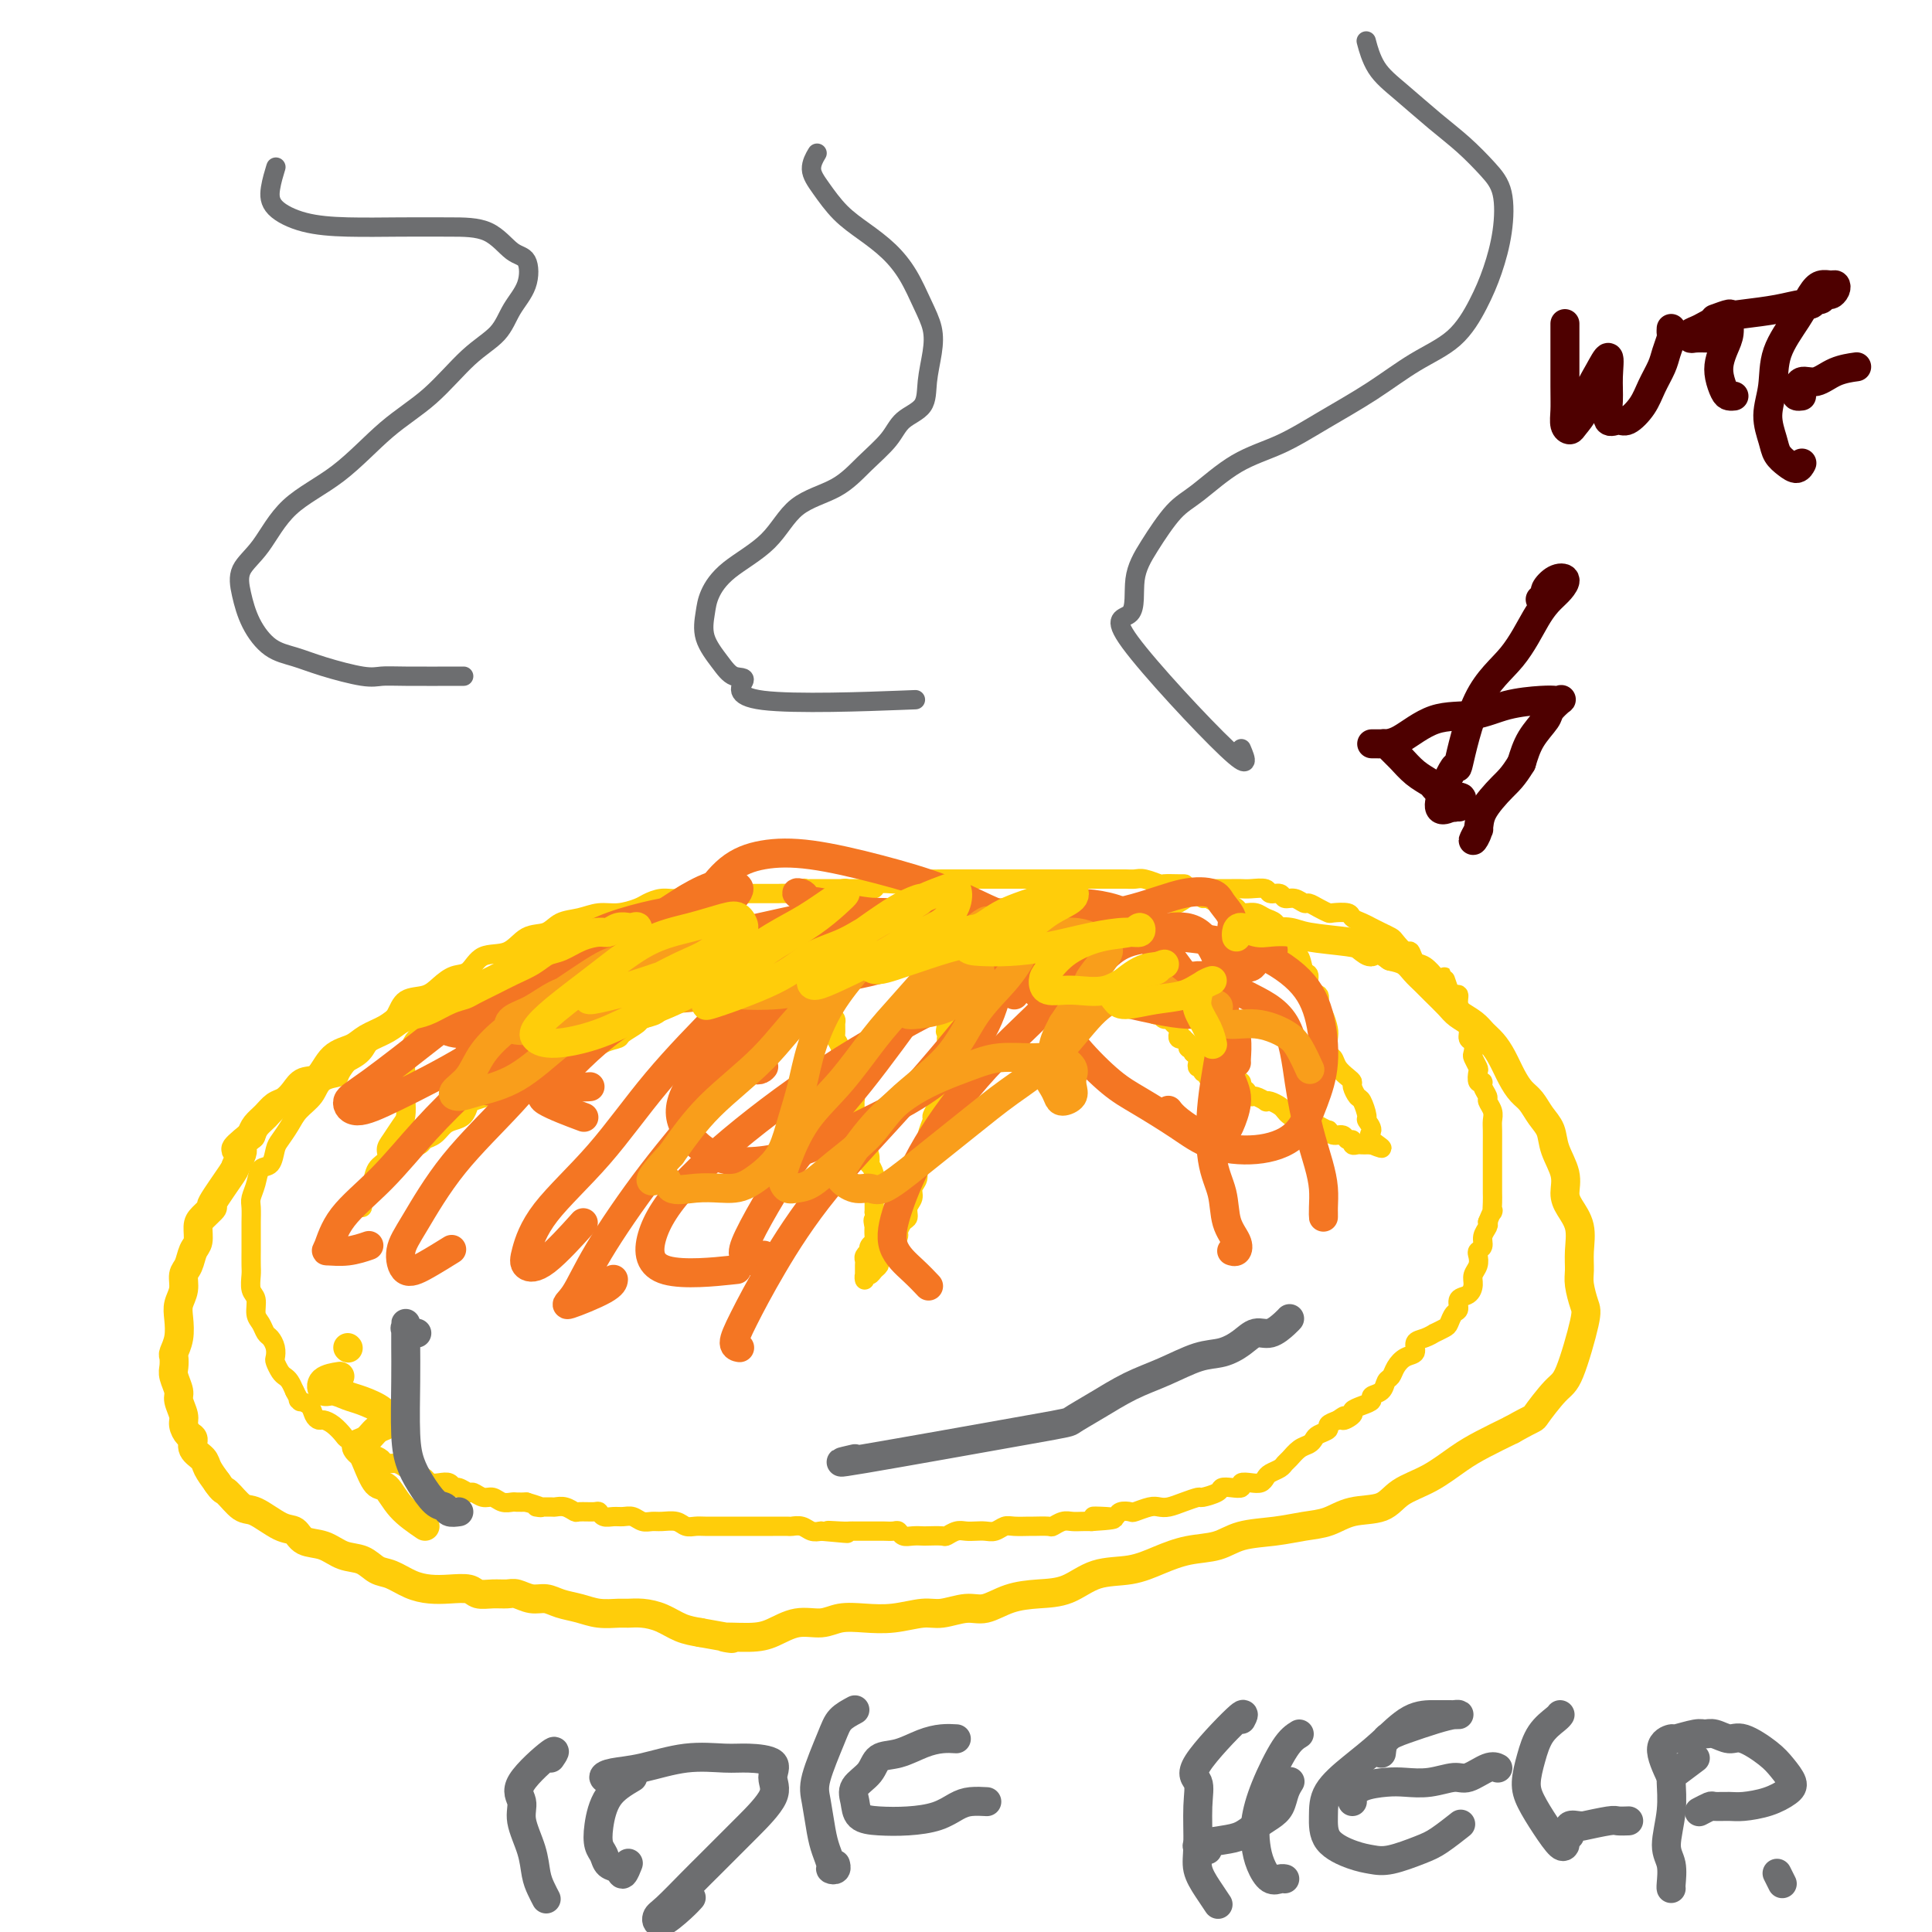 <svg viewBox='0 0 400 400' version='1.1' xmlns='http://www.w3.org/2000/svg' xmlns:xlink='http://www.w3.org/1999/xlink'><g fill='none' stroke='#FFCD0A' stroke-width='4' stroke-linecap='round' stroke-linejoin='round'><path d='M147,187c0.120,-0.453 0.239,-0.906 0,-1c-0.239,-0.094 -0.838,0.171 -1,0c-0.162,-0.171 0.112,-0.779 0,-1c-0.112,-0.221 -0.610,-0.055 -1,0c-0.390,0.055 -0.674,-0.000 -1,0c-0.326,0.000 -0.696,0.056 -1,0c-0.304,-0.056 -0.541,-0.222 -1,0c-0.459,0.222 -1.140,0.834 -2,1c-0.860,0.166 -1.899,-0.114 -3,0c-1.101,0.114 -2.264,0.622 -3,1c-0.736,0.378 -1.043,0.625 -2,1c-0.957,0.375 -2.562,0.878 -4,1c-1.438,0.122 -2.709,-0.138 -4,0c-1.291,0.138 -2.601,0.675 -4,1c-1.399,0.325 -2.885,0.438 -4,1c-1.115,0.562 -1.859,1.573 -3,2c-1.141,0.427 -2.679,0.271 -4,1c-1.321,0.729 -2.426,2.345 -4,3c-1.574,0.655 -3.617,0.351 -5,1c-1.383,0.649 -2.107,2.252 -3,3c-0.893,0.748 -1.954,0.641 -3,1c-1.046,0.359 -2.075,1.183 -3,2c-0.925,0.817 -1.746,1.625 -3,2c-1.254,0.375 -2.940,0.317 -4,1c-1.060,0.683 -1.494,2.109 -2,3c-0.506,0.891 -1.084,1.249 -2,2c-0.916,0.751 -2.170,1.894 -3,3c-0.830,1.106 -1.237,2.173 -2,3c-0.763,0.827 -1.881,1.413 -3,2'/><path d='M72,220c-2.149,2.668 -1.520,2.839 -2,3c-0.480,0.161 -2.069,0.312 -3,1c-0.931,0.688 -1.205,1.912 -2,3c-0.795,1.088 -2.110,2.040 -3,3c-0.890,0.960 -1.356,1.929 -2,3c-0.644,1.071 -1.468,2.243 -2,3c-0.532,0.757 -0.773,1.099 -1,2c-0.227,0.901 -0.439,2.362 -1,3c-0.561,0.638 -1.471,0.454 -2,1c-0.529,0.546 -0.678,1.821 -1,3c-0.322,1.179 -0.818,2.260 -1,3c-0.182,0.740 -0.049,1.138 0,2c0.049,0.862 0.013,2.188 0,3c-0.013,0.812 -0.003,1.108 0,2c0.003,0.892 -0.000,2.378 0,3c0.000,0.622 0.004,0.378 0,1c-0.004,0.622 -0.016,2.110 0,3c0.016,0.890 0.060,1.183 0,2c-0.060,0.817 -0.223,2.159 0,3c0.223,0.841 0.833,1.180 1,2c0.167,0.820 -0.109,2.120 0,3c0.109,0.880 0.604,1.339 1,2c0.396,0.661 0.694,1.524 1,2c0.306,0.476 0.621,0.565 1,1c0.379,0.435 0.823,1.216 1,2c0.177,0.784 0.089,1.571 0,2c-0.089,0.429 -0.179,0.499 0,1c0.179,0.501 0.625,1.433 1,2c0.375,0.567 0.678,0.768 1,1c0.322,0.232 0.663,0.495 1,1c0.337,0.505 0.668,1.253 1,2'/><path d='M61,288c1.493,2.937 1.226,2.279 1,2c-0.226,-0.279 -0.412,-0.180 0,0c0.412,0.180 1.423,0.443 2,1c0.577,0.557 0.722,1.410 1,2c0.278,0.590 0.689,0.918 1,1c0.311,0.082 0.521,-0.080 1,0c0.479,0.080 1.227,0.403 2,1c0.773,0.597 1.572,1.470 2,2c0.428,0.530 0.486,0.719 1,1c0.514,0.281 1.485,0.654 2,1c0.515,0.346 0.575,0.666 1,1c0.425,0.334 1.216,0.681 2,1c0.784,0.319 1.561,0.610 2,1c0.439,0.390 0.541,0.878 1,1c0.459,0.122 1.274,-0.121 2,0c0.726,0.121 1.363,0.607 2,1c0.637,0.393 1.274,0.693 2,1c0.726,0.307 1.543,0.622 2,1c0.457,0.378 0.555,0.818 1,1c0.445,0.182 1.236,0.105 2,0c0.764,-0.105 1.499,-0.240 2,0c0.501,0.240 0.767,0.853 1,1c0.233,0.147 0.433,-0.172 1,0c0.567,0.172 1.503,0.834 2,1c0.497,0.166 0.557,-0.166 1,0c0.443,0.166 1.270,0.829 2,1c0.730,0.171 1.364,-0.150 2,0c0.636,0.150 1.274,0.772 2,1c0.726,0.228 1.542,0.061 2,0c0.458,-0.061 0.560,-0.018 1,0c0.440,0.018 1.220,0.009 2,0'/><path d='M109,311c4.909,1.464 2.680,1.123 2,1c-0.680,-0.123 0.189,-0.029 1,0c0.811,0.029 1.563,-0.006 2,0c0.437,0.006 0.558,0.055 1,0c0.442,-0.055 1.204,-0.212 2,0c0.796,0.212 1.627,0.793 2,1c0.373,0.207 0.288,0.041 1,0c0.712,-0.041 2.221,0.042 3,0c0.779,-0.042 0.828,-0.208 1,0c0.172,0.208 0.469,0.792 1,1c0.531,0.208 1.297,0.042 2,0c0.703,-0.042 1.342,0.042 2,0c0.658,-0.042 1.335,-0.208 2,0c0.665,0.208 1.319,0.792 2,1c0.681,0.208 1.390,0.042 2,0c0.610,-0.042 1.121,0.041 2,0c0.879,-0.041 2.126,-0.207 3,0c0.874,0.207 1.375,0.788 2,1c0.625,0.212 1.375,0.057 2,0c0.625,-0.057 1.125,-0.015 2,0c0.875,0.015 2.125,0.004 3,0c0.875,-0.004 1.374,-0.001 2,0c0.626,0.001 1.380,0.000 2,0c0.620,-0.000 1.107,0.000 2,0c0.893,-0.000 2.193,-0.001 3,0c0.807,0.001 1.122,0.004 2,0c0.878,-0.004 2.318,-0.015 3,0c0.682,0.015 0.605,0.056 1,0c0.395,-0.056 1.260,-0.207 2,0c0.740,0.207 1.354,0.774 2,1c0.646,0.226 1.323,0.113 2,0'/><path d='M170,317c9.797,0.928 3.790,0.249 2,0c-1.790,-0.249 0.636,-0.067 2,0c1.364,0.067 1.665,0.018 2,0c0.335,-0.018 0.705,-0.005 1,0c0.295,0.005 0.517,0.002 1,0c0.483,-0.002 1.229,-0.001 2,0c0.771,0.001 1.568,0.004 2,0c0.432,-0.004 0.500,-0.015 1,0c0.500,0.015 1.434,0.057 2,0c0.566,-0.057 0.765,-0.211 1,0c0.235,0.211 0.504,0.788 1,1c0.496,0.212 1.217,0.058 2,0c0.783,-0.058 1.627,-0.019 2,0c0.373,0.019 0.274,0.019 1,0c0.726,-0.019 2.277,-0.058 3,0c0.723,0.058 0.616,0.211 1,0c0.384,-0.211 1.257,-0.788 2,-1c0.743,-0.212 1.354,-0.061 2,0c0.646,0.061 1.326,0.030 2,0c0.674,-0.030 1.340,-0.061 2,0c0.660,0.061 1.312,0.212 2,0c0.688,-0.212 1.410,-0.789 2,-1c0.590,-0.211 1.046,-0.055 2,0c0.954,0.055 2.405,0.011 3,0c0.595,-0.011 0.333,0.011 1,0c0.667,-0.011 2.262,-0.056 3,0c0.738,0.056 0.621,0.211 1,0c0.379,-0.211 1.256,-0.789 2,-1c0.744,-0.211 1.354,-0.057 2,0c0.646,0.057 1.327,0.016 2,0c0.673,-0.016 1.336,-0.008 2,0'/><path d='M226,315c8.799,-0.532 2.796,-0.861 1,-1c-1.796,-0.139 0.616,-0.089 2,0c1.384,0.089 1.739,0.216 2,0c0.261,-0.216 0.426,-0.776 1,-1c0.574,-0.224 1.557,-0.112 2,0c0.443,0.112 0.348,0.223 1,0c0.652,-0.223 2.053,-0.782 3,-1c0.947,-0.218 1.442,-0.096 2,0c0.558,0.096 1.179,0.167 2,0c0.821,-0.167 1.840,-0.570 3,-1c1.160,-0.430 2.460,-0.886 3,-1c0.540,-0.114 0.321,0.114 1,0c0.679,-0.114 2.257,-0.570 3,-1c0.743,-0.430 0.650,-0.833 1,-1c0.350,-0.167 1.144,-0.096 2,0c0.856,0.096 1.774,0.219 2,0c0.226,-0.219 -0.239,-0.780 0,-1c0.239,-0.220 1.181,-0.100 2,0c0.819,0.100 1.515,0.181 2,0c0.485,-0.181 0.759,-0.625 1,-1c0.241,-0.375 0.449,-0.682 1,-1c0.551,-0.318 1.447,-0.649 2,-1c0.553,-0.351 0.764,-0.724 1,-1c0.236,-0.276 0.496,-0.455 1,-1c0.504,-0.545 1.253,-1.455 2,-2c0.747,-0.545 1.491,-0.723 2,-1c0.509,-0.277 0.783,-0.651 1,-1c0.217,-0.349 0.378,-0.671 1,-1c0.622,-0.329 1.706,-0.666 2,-1c0.294,-0.334 -0.202,-0.667 0,-1c0.202,-0.333 1.101,-0.667 2,-1'/><path d='M277,294c2.419,-1.809 0.968,-0.330 1,0c0.032,0.330 1.548,-0.489 2,-1c0.452,-0.511 -0.159,-0.713 0,-1c0.159,-0.287 1.089,-0.658 2,-1c0.911,-0.342 1.802,-0.654 2,-1c0.198,-0.346 -0.299,-0.725 0,-1c0.299,-0.275 1.392,-0.445 2,-1c0.608,-0.555 0.731,-1.496 1,-2c0.269,-0.504 0.683,-0.573 1,-1c0.317,-0.427 0.535,-1.213 1,-2c0.465,-0.787 1.176,-1.574 2,-2c0.824,-0.426 1.760,-0.492 2,-1c0.240,-0.508 -0.216,-1.460 0,-2c0.216,-0.540 1.105,-0.668 2,-1c0.895,-0.332 1.798,-0.866 2,-1c0.202,-0.134 -0.295,0.134 0,0c0.295,-0.134 1.384,-0.670 2,-1c0.616,-0.330 0.760,-0.455 1,-1c0.240,-0.545 0.576,-1.511 1,-2c0.424,-0.489 0.936,-0.501 1,-1c0.064,-0.499 -0.319,-1.484 0,-2c0.319,-0.516 1.340,-0.562 2,-1c0.660,-0.438 0.960,-1.269 1,-2c0.040,-0.731 -0.182,-1.361 0,-2c0.182,-0.639 0.766,-1.287 1,-2c0.234,-0.713 0.119,-1.490 0,-2c-0.119,-0.510 -0.242,-0.753 0,-1c0.242,-0.247 0.848,-0.499 1,-1c0.152,-0.501 -0.151,-1.250 0,-2c0.151,-0.750 0.758,-1.500 1,-2c0.242,-0.500 0.121,-0.750 0,-1'/><path d='M308,253c1.464,-3.606 1.124,-2.122 1,-2c-0.124,0.122 -0.033,-1.119 0,-2c0.033,-0.881 0.009,-1.401 0,-2c-0.009,-0.599 -0.002,-1.277 0,-2c0.002,-0.723 0.001,-1.489 0,-2c-0.001,-0.511 -0.000,-0.765 0,-1c0.000,-0.235 0.000,-0.451 0,-1c-0.000,-0.549 -0.000,-1.431 0,-2c0.000,-0.569 0.001,-0.823 0,-1c-0.001,-0.177 -0.004,-0.275 0,-1c0.004,-0.725 0.016,-2.077 0,-3c-0.016,-0.923 -0.061,-1.417 0,-2c0.061,-0.583 0.228,-1.257 0,-2c-0.228,-0.743 -0.849,-1.556 -1,-2c-0.151,-0.444 0.170,-0.518 0,-1c-0.170,-0.482 -0.829,-1.371 -1,-2c-0.171,-0.629 0.147,-0.999 0,-1c-0.147,-0.001 -0.758,0.366 -1,0c-0.242,-0.366 -0.116,-1.464 0,-2c0.116,-0.536 0.223,-0.510 0,-1c-0.223,-0.490 -0.777,-1.496 -1,-2c-0.223,-0.504 -0.116,-0.506 0,-1c0.116,-0.494 0.243,-1.480 0,-2c-0.243,-0.520 -0.854,-0.576 -1,-1c-0.146,-0.424 0.172,-1.218 0,-2c-0.172,-0.782 -0.834,-1.554 -1,-2c-0.166,-0.446 0.163,-0.567 0,-1c-0.163,-0.433 -0.817,-1.178 -1,-2c-0.183,-0.822 0.105,-1.721 0,-2c-0.105,-0.279 -0.601,0.063 -1,0c-0.399,-0.063 -0.699,-0.532 -1,-1'/><path d='M300,205c-1.491,-4.252 -0.718,-2.381 -1,-2c-0.282,0.381 -1.620,-0.729 -2,-1c-0.380,-0.271 0.198,0.297 0,0c-0.198,-0.297 -1.170,-1.459 -2,-2c-0.830,-0.541 -1.517,-0.459 -2,-1c-0.483,-0.541 -0.762,-1.703 -1,-2c-0.238,-0.297 -0.434,0.271 -1,0c-0.566,-0.271 -1.502,-1.382 -2,-2c-0.498,-0.618 -0.557,-0.743 -1,-1c-0.443,-0.257 -1.268,-0.647 -2,-1c-0.732,-0.353 -1.370,-0.669 -2,-1c-0.630,-0.331 -1.253,-0.676 -2,-1c-0.747,-0.324 -1.617,-0.625 -2,-1c-0.383,-0.375 -0.277,-0.822 -1,-1c-0.723,-0.178 -2.273,-0.085 -3,0c-0.727,0.085 -0.631,0.162 -1,0c-0.369,-0.162 -1.202,-0.564 -2,-1c-0.798,-0.436 -1.561,-0.905 -2,-1c-0.439,-0.095 -0.556,0.186 -1,0c-0.444,-0.186 -1.216,-0.838 -2,-1c-0.784,-0.162 -1.579,0.167 -2,0c-0.421,-0.167 -0.469,-0.829 -1,-1c-0.531,-0.171 -1.545,0.150 -2,0c-0.455,-0.150 -0.349,-0.772 -1,-1c-0.651,-0.228 -2.057,-0.061 -3,0c-0.943,0.061 -1.421,0.016 -2,0c-0.579,-0.016 -1.257,-0.004 -2,0c-0.743,0.004 -1.550,0.001 -2,0c-0.450,-0.001 -0.544,-0.000 -1,0c-0.456,0.000 -1.273,0.000 -2,0c-0.727,-0.000 -1.363,-0.000 -2,0'/><path d='M248,184c-5.462,-1.001 -3.617,-1.004 -3,-1c0.617,0.004 0.006,0.015 -1,0c-1.006,-0.015 -2.405,-0.057 -3,0c-0.595,0.057 -0.385,0.211 -1,0c-0.615,-0.211 -2.056,-0.789 -3,-1c-0.944,-0.211 -1.393,-0.057 -2,0c-0.607,0.057 -1.374,0.015 -2,0c-0.626,-0.015 -1.111,-0.004 -2,0c-0.889,0.004 -2.182,0.001 -3,0c-0.818,-0.001 -1.163,-0.000 -2,0c-0.837,0.000 -2.168,0.000 -3,0c-0.832,-0.000 -1.167,-0.000 -2,0c-0.833,0.000 -2.165,0.000 -3,0c-0.835,-0.000 -1.172,-0.000 -2,0c-0.828,0.000 -2.146,-0.000 -3,0c-0.854,0.000 -1.245,0.000 -2,0c-0.755,-0.000 -1.874,-0.000 -3,0c-1.126,0.000 -2.260,0.000 -3,0c-0.740,-0.000 -1.085,-0.000 -2,0c-0.915,0.000 -2.400,0.000 -3,0c-0.600,-0.000 -0.316,-0.001 -1,0c-0.684,0.001 -2.336,0.004 -3,0c-0.664,-0.004 -0.339,-0.015 -1,0c-0.661,0.015 -2.308,0.057 -3,0c-0.692,-0.057 -0.431,-0.212 -1,0c-0.569,0.212 -1.969,0.793 -3,1c-1.031,0.207 -1.693,0.042 -2,0c-0.307,-0.042 -0.257,0.040 -1,0c-0.743,-0.040 -2.277,-0.203 -3,0c-0.723,0.203 -0.635,0.772 -1,1c-0.365,0.228 -1.182,0.114 -2,0'/><path d='M179,184c-11.113,0.000 -4.395,0.000 -2,0c2.395,-0.000 0.467,-0.000 -1,0c-1.467,0.000 -2.473,0.000 -3,0c-0.527,-0.000 -0.574,-0.001 -1,0c-0.426,0.001 -1.232,0.004 -2,0c-0.768,-0.004 -1.500,-0.015 -2,0c-0.500,0.015 -0.768,0.057 -1,0c-0.232,-0.057 -0.429,-0.211 -1,0c-0.571,0.211 -1.517,0.789 -2,1c-0.483,0.211 -0.505,0.057 -1,0c-0.495,-0.057 -1.465,-0.015 -2,0c-0.535,0.015 -0.637,0.003 -1,0c-0.363,-0.003 -0.989,0.003 -2,0c-1.011,-0.003 -2.408,-0.015 -3,0c-0.592,0.015 -0.380,0.055 -1,0c-0.620,-0.055 -2.072,-0.207 -3,0c-0.928,0.207 -1.332,0.772 -2,1c-0.668,0.228 -1.601,0.118 -2,0c-0.399,-0.118 -0.266,-0.243 -1,0c-0.734,0.243 -2.335,0.853 -3,1c-0.665,0.147 -0.394,-0.169 -1,0c-0.606,0.169 -2.090,0.822 -3,1c-0.910,0.178 -1.246,-0.120 -2,0c-0.754,0.120 -1.926,0.659 -3,1c-1.074,0.341 -2.051,0.483 -4,2c-1.949,1.517 -4.871,4.408 -7,6c-2.129,1.592 -3.465,1.883 -4,2c-0.535,0.117 -0.267,0.058 0,0'/><path d='M170,193c0.141,-0.033 0.283,-0.066 -1,0c-1.283,0.066 -3.990,0.231 -5,0c-1.010,-0.231 -0.323,-0.856 0,-1c0.323,-0.144 0.283,0.194 0,0c-0.283,-0.194 -0.809,-0.921 -1,-1c-0.191,-0.079 -0.048,0.490 0,1c0.048,0.510 -0.001,0.963 0,1c0.001,0.037 0.052,-0.341 0,0c-0.052,0.341 -0.206,1.401 0,2c0.206,0.599 0.772,0.738 1,1c0.228,0.262 0.117,0.647 0,1c-0.117,0.353 -0.239,0.673 0,1c0.239,0.327 0.838,0.661 1,1c0.162,0.339 -0.114,0.682 0,1c0.114,0.318 0.619,0.610 1,1c0.381,0.390 0.637,0.878 1,1c0.363,0.122 0.832,-0.121 1,0c0.168,0.121 0.034,0.607 0,1c-0.034,0.393 0.032,0.693 0,1c-0.032,0.307 -0.163,0.621 0,1c0.163,0.379 0.618,0.823 1,1c0.382,0.177 0.691,0.089 1,0'/><path d='M170,206c1.167,2.129 1.083,0.951 1,1c-0.083,0.049 -0.166,1.327 0,2c0.166,0.673 0.579,0.743 1,1c0.421,0.257 0.849,0.702 1,1c0.151,0.298 0.025,0.451 0,1c-0.025,0.549 0.050,1.495 0,2c-0.050,0.505 -0.225,0.569 0,1c0.225,0.431 0.848,1.227 1,2c0.152,0.773 -0.169,1.521 0,2c0.169,0.479 0.829,0.687 1,1c0.171,0.313 -0.147,0.730 0,1c0.147,0.270 0.757,0.391 1,1c0.243,0.609 0.118,1.705 0,2c-0.118,0.295 -0.228,-0.212 0,0c0.228,0.212 0.796,1.141 1,2c0.204,0.859 0.045,1.648 0,2c-0.045,0.352 0.026,0.269 0,1c-0.026,0.731 -0.147,2.278 0,3c0.147,0.722 0.561,0.618 1,1c0.439,0.382 0.901,1.250 1,2c0.099,0.750 -0.166,1.384 0,2c0.166,0.616 0.762,1.215 1,2c0.238,0.785 0.116,1.757 0,2c-0.116,0.243 -0.227,-0.244 0,0c0.227,0.244 0.793,1.217 1,2c0.207,0.783 0.055,1.376 0,2c-0.055,0.624 -0.015,1.281 0,2c0.015,0.719 0.004,1.501 0,2c-0.004,0.499 -0.001,0.714 0,1c0.001,0.286 0.001,0.643 0,1'/><path d='M181,251c1.702,7.346 0.457,3.211 0,2c-0.457,-1.211 -0.126,0.501 0,1c0.126,0.499 0.048,-0.216 0,0c-0.048,0.216 -0.064,1.364 0,2c0.064,0.636 0.210,0.762 0,1c-0.210,0.238 -0.774,0.589 -1,1c-0.226,0.411 -0.113,0.883 0,1c0.113,0.117 0.226,-0.122 0,0c-0.226,0.122 -0.793,0.607 -1,1c-0.207,0.393 -0.056,0.696 0,1c0.056,0.304 0.015,0.608 0,1c-0.015,0.392 -0.005,0.872 0,1c0.005,0.128 0.004,-0.094 0,0c-0.004,0.094 -0.012,0.506 0,1c0.012,0.494 0.046,1.072 0,1c-0.046,-0.072 -0.170,-0.793 0,-1c0.170,-0.207 0.633,0.099 1,0c0.367,-0.099 0.637,-0.605 1,-1c0.363,-0.395 0.818,-0.681 1,-1c0.182,-0.319 0.090,-0.673 0,-1c-0.090,-0.327 -0.178,-0.626 0,-1c0.178,-0.374 0.622,-0.821 1,-1c0.378,-0.179 0.689,-0.089 1,0'/><path d='M184,259c0.936,-0.732 0.777,-0.562 1,-1c0.223,-0.438 0.829,-1.482 1,-2c0.171,-0.518 -0.094,-0.509 0,-1c0.094,-0.491 0.546,-1.483 1,-2c0.454,-0.517 0.910,-0.561 1,-1c0.090,-0.439 -0.187,-1.273 0,-2c0.187,-0.727 0.838,-1.347 1,-2c0.162,-0.653 -0.167,-1.340 0,-2c0.167,-0.660 0.828,-1.294 1,-2c0.172,-0.706 -0.146,-1.484 0,-2c0.146,-0.516 0.756,-0.770 1,-1c0.244,-0.230 0.122,-0.437 0,-1c-0.122,-0.563 -0.244,-1.484 0,-2c0.244,-0.516 0.854,-0.628 1,-1c0.146,-0.372 -0.171,-1.003 0,-2c0.171,-0.997 0.829,-2.360 1,-3c0.171,-0.640 -0.147,-0.556 0,-1c0.147,-0.444 0.757,-1.414 1,-2c0.243,-0.586 0.118,-0.787 0,-1c-0.118,-0.213 -0.228,-0.439 0,-1c0.228,-0.561 0.793,-1.458 1,-2c0.207,-0.542 0.054,-0.727 0,-1c-0.054,-0.273 -0.011,-0.632 0,-1c0.011,-0.368 -0.011,-0.745 0,-1c0.011,-0.255 0.056,-0.387 0,-1c-0.056,-0.613 -0.211,-1.706 0,-2c0.211,-0.294 0.789,0.210 1,0c0.211,-0.210 0.057,-1.133 0,-2c-0.057,-0.867 -0.016,-1.676 0,-2c0.016,-0.324 0.008,-0.162 0,0'/><path d='M196,215c1.856,-7.234 0.497,-3.318 0,-2c-0.497,1.318 -0.133,0.039 0,-1c0.133,-1.039 0.035,-1.837 0,-2c-0.035,-0.163 -0.008,0.311 0,0c0.008,-0.311 -0.002,-1.407 0,-2c0.002,-0.593 0.014,-0.684 0,-1c-0.014,-0.316 -0.056,-0.858 0,-1c0.056,-0.142 0.211,0.116 0,0c-0.211,-0.116 -0.789,-0.605 -1,-1c-0.211,-0.395 -0.057,-0.697 0,-1c0.057,-0.303 0.016,-0.606 0,-1c-0.016,-0.394 -0.008,-0.879 0,-1c0.008,-0.121 0.017,0.122 0,0c-0.017,-0.122 -0.061,-0.608 0,-1c0.061,-0.392 0.227,-0.691 0,-1c-0.227,-0.309 -0.846,-0.629 -1,-1c-0.154,-0.371 0.158,-0.793 0,-1c-0.158,-0.207 -0.785,-0.199 -1,0c-0.215,0.199 -0.016,0.589 0,1c0.016,0.411 -0.149,0.841 0,1c0.149,0.159 0.614,0.045 1,0c0.386,-0.045 0.693,-0.023 1,0'/><path d='M195,200c-0.203,-2.321 -0.209,-0.622 0,0c0.209,0.622 0.635,0.167 1,0c0.365,-0.167 0.670,-0.045 1,0c0.330,0.045 0.684,0.012 1,0c0.316,-0.012 0.596,-0.003 1,0c0.404,0.003 0.934,-0.000 1,0c0.066,0.000 -0.333,0.004 0,0c0.333,-0.004 1.397,-0.015 2,0c0.603,0.015 0.743,0.057 1,0c0.257,-0.057 0.630,-0.211 1,0c0.370,0.211 0.736,0.789 1,1c0.264,0.211 0.424,0.057 1,0c0.576,-0.057 1.568,-0.015 2,0c0.432,0.015 0.305,0.004 1,0c0.695,-0.004 2.213,-0.002 3,0c0.787,0.002 0.844,0.004 1,0c0.156,-0.004 0.413,-0.015 1,0c0.587,0.015 1.505,0.057 2,0c0.495,-0.057 0.565,-0.211 1,0c0.435,0.211 1.233,0.789 2,1c0.767,0.211 1.502,0.055 2,0c0.498,-0.055 0.759,-0.011 1,0c0.241,0.011 0.464,-0.012 1,0c0.536,0.012 1.386,0.060 2,0c0.614,-0.060 0.990,-0.227 1,0c0.010,0.227 -0.348,0.849 0,1c0.348,0.151 1.403,-0.170 2,0c0.597,0.170 0.737,0.829 1,1c0.263,0.171 0.648,-0.146 1,0c0.352,0.146 0.672,0.756 1,1c0.328,0.244 0.664,0.122 1,0'/><path d='M232,205c5.885,1.001 2.098,1.004 1,1c-1.098,-0.004 0.493,-0.016 1,0c0.507,0.016 -0.072,0.061 0,0c0.072,-0.061 0.794,-0.228 1,0c0.206,0.228 -0.104,0.850 0,1c0.104,0.150 0.620,-0.171 1,0c0.380,0.171 0.623,0.834 1,1c0.377,0.166 0.889,-0.166 1,0c0.111,0.166 -0.180,0.829 0,1c0.180,0.171 0.832,-0.151 1,0c0.168,0.151 -0.148,0.777 0,1c0.148,0.223 0.761,0.045 1,0c0.239,-0.045 0.105,0.044 0,0c-0.105,-0.044 -0.182,-0.219 0,0c0.182,0.219 0.623,0.833 1,1c0.377,0.167 0.690,-0.114 1,0c0.310,0.114 0.618,0.623 1,1c0.382,0.377 0.838,0.623 1,1c0.162,0.377 0.028,0.885 0,1c-0.028,0.115 0.049,-0.163 0,0c-0.049,0.163 -0.224,0.766 0,1c0.224,0.234 0.848,0.101 1,0c0.152,-0.101 -0.169,-0.168 0,0c0.169,0.168 0.829,0.571 1,1c0.171,0.429 -0.146,0.885 0,1c0.146,0.115 0.756,-0.110 1,0c0.244,0.110 0.122,0.555 0,1'/><path d='M247,218c2.548,2.249 1.419,1.372 1,1c-0.419,-0.372 -0.127,-0.239 0,0c0.127,0.239 0.091,0.585 0,1c-0.091,0.415 -0.235,0.900 0,1c0.235,0.100 0.851,-0.183 1,0c0.149,0.183 -0.168,0.833 0,1c0.168,0.167 0.819,-0.148 1,0c0.181,0.148 -0.110,0.757 0,1c0.110,0.243 0.621,0.118 1,0c0.379,-0.118 0.626,-0.228 1,0c0.374,0.228 0.873,0.793 1,1c0.127,0.207 -0.120,0.054 0,0c0.120,-0.054 0.607,-0.011 1,0c0.393,0.011 0.694,-0.011 1,0c0.306,0.011 0.618,0.054 1,0c0.382,-0.054 0.834,-0.207 1,0c0.166,0.207 0.048,0.773 0,1c-0.048,0.227 -0.024,0.113 0,0'/><path d='M257,225c1.720,1.244 1.021,0.855 1,1c-0.021,0.145 0.637,0.823 1,1c0.363,0.177 0.429,-0.146 1,0c0.571,0.146 1.645,0.760 2,1c0.355,0.240 -0.008,0.105 0,0c0.008,-0.105 0.386,-0.182 1,0c0.614,0.182 1.463,0.622 2,1c0.537,0.378 0.762,0.692 1,1c0.238,0.308 0.488,0.608 1,1c0.512,0.392 1.285,0.874 2,1c0.715,0.126 1.370,-0.106 2,0c0.630,0.106 1.233,0.549 2,1c0.767,0.451 1.697,0.909 2,1c0.303,0.091 -0.020,-0.187 0,0c0.020,0.187 0.383,0.838 1,1c0.617,0.162 1.489,-0.167 2,0c0.511,0.167 0.662,0.829 1,1c0.338,0.171 0.864,-0.150 1,0c0.136,0.150 -0.117,0.772 0,1c0.117,0.228 0.606,0.061 1,0c0.394,-0.061 0.694,-0.016 1,0c0.306,0.016 0.618,0.004 1,0c0.382,-0.004 0.834,-0.001 1,0c0.166,0.001 0.048,0.000 0,0c-0.048,-0.000 -0.024,-0.000 0,0'/><path d='M284,237c4.160,1.720 1.059,0.019 0,-1c-1.059,-1.019 -0.076,-1.357 0,-2c0.076,-0.643 -0.754,-1.590 -1,-2c-0.246,-0.410 0.092,-0.281 0,-1c-0.092,-0.719 -0.615,-2.286 -1,-3c-0.385,-0.714 -0.632,-0.575 -1,-1c-0.368,-0.425 -0.858,-1.413 -1,-2c-0.142,-0.587 0.063,-0.771 0,-1c-0.063,-0.229 -0.395,-0.502 -1,-1c-0.605,-0.498 -1.482,-1.220 -2,-2c-0.518,-0.780 -0.677,-1.616 -1,-2c-0.323,-0.384 -0.809,-0.315 -1,-1c-0.191,-0.685 -0.088,-2.124 0,-3c0.088,-0.876 0.159,-1.188 0,-2c-0.159,-0.812 -0.550,-2.124 -1,-3c-0.450,-0.876 -0.961,-1.318 -1,-2c-0.039,-0.682 0.394,-1.605 0,-2c-0.394,-0.395 -1.615,-0.262 -2,-1c-0.385,-0.738 0.066,-2.347 0,-3c-0.066,-0.653 -0.648,-0.349 -1,-1c-0.352,-0.651 -0.475,-2.258 -1,-3c-0.525,-0.742 -1.453,-0.618 -2,-1c-0.547,-0.382 -0.713,-1.269 -1,-2c-0.287,-0.731 -0.696,-1.306 -1,-2c-0.304,-0.694 -0.502,-1.507 -1,-2c-0.498,-0.493 -1.296,-0.667 -2,-1c-0.704,-0.333 -1.316,-0.824 -2,-1c-0.684,-0.176 -1.441,-0.037 -2,0c-0.559,0.037 -0.920,-0.029 -1,0c-0.080,0.029 0.120,0.151 0,0c-0.120,-0.151 -0.560,-0.576 -1,-1'/><path d='M256,188c-2.412,-1.769 -1.941,-1.191 -2,-1c-0.059,0.191 -0.646,-0.005 -1,0c-0.354,0.005 -0.474,0.209 -1,0c-0.526,-0.209 -1.458,-0.833 -2,-1c-0.542,-0.167 -0.695,0.123 -1,0c-0.305,-0.123 -0.761,-0.660 -1,-1c-0.239,-0.340 -0.260,-0.483 -1,0c-0.740,0.483 -2.199,1.592 -3,2c-0.801,0.408 -0.943,0.117 -1,0c-0.057,-0.117 -0.028,-0.058 0,0'/><path d='M165,200c-0.449,-0.733 -0.898,-1.465 -1,-2c-0.102,-0.535 0.142,-0.872 0,-1c-0.142,-0.128 -0.671,-0.045 -1,0c-0.329,0.045 -0.459,0.054 -1,0c-0.541,-0.054 -1.492,-0.169 -2,0c-0.508,0.169 -0.574,0.624 -1,1c-0.426,0.376 -1.213,0.674 -2,1c-0.787,0.326 -1.576,0.679 -2,1c-0.424,0.321 -0.484,0.610 -1,1c-0.516,0.390 -1.489,0.883 -2,1c-0.511,0.117 -0.560,-0.141 -1,0c-0.440,0.141 -1.272,0.682 -2,1c-0.728,0.318 -1.354,0.413 -2,1c-0.646,0.587 -1.312,1.667 -2,2c-0.688,0.333 -1.397,-0.079 -2,0c-0.603,0.079 -1.101,0.650 -2,1c-0.899,0.350 -2.199,0.479 -3,1c-0.801,0.521 -1.102,1.435 -2,2c-0.898,0.565 -2.393,0.780 -3,1c-0.607,0.220 -0.327,0.444 -1,1c-0.673,0.556 -2.301,1.444 -3,2c-0.699,0.556 -0.470,0.779 -1,1c-0.530,0.221 -1.818,0.440 -3,1c-1.182,0.560 -2.256,1.459 -3,2c-0.744,0.541 -1.157,0.722 -2,1c-0.843,0.278 -2.115,0.652 -3,1c-0.885,0.348 -1.381,0.671 -2,1c-0.619,0.329 -1.359,0.666 -2,1c-0.641,0.334 -1.183,0.667 -2,1c-0.817,0.333 -1.908,0.667 -3,1'/><path d='M108,224c-8.336,4.355 -3.175,1.743 -2,1c1.175,-0.743 -1.635,0.382 -3,1c-1.365,0.618 -1.286,0.729 -2,1c-0.714,0.271 -2.222,0.701 -3,1c-0.778,0.299 -0.827,0.465 -1,1c-0.173,0.535 -0.470,1.439 -1,2c-0.530,0.561 -1.293,0.780 -2,1c-0.707,0.220 -1.359,0.440 -2,1c-0.641,0.560 -1.271,1.460 -2,2c-0.729,0.540 -1.557,0.722 -2,1c-0.443,0.278 -0.500,0.653 -1,1c-0.500,0.347 -1.443,0.667 -2,1c-0.557,0.333 -0.728,0.681 -1,1c-0.272,0.319 -0.647,0.611 -1,1c-0.353,0.389 -0.686,0.877 -1,1c-0.314,0.123 -0.609,-0.117 -1,0c-0.391,0.117 -0.878,0.591 -1,1c-0.122,0.409 0.121,0.754 0,1c-0.121,0.246 -0.606,0.395 -1,1c-0.394,0.605 -0.698,1.667 -1,2c-0.302,0.333 -0.603,-0.064 -1,0c-0.397,0.064 -0.891,0.589 -1,1c-0.109,0.411 0.167,0.708 0,1c-0.167,0.292 -0.776,0.579 -1,1c-0.224,0.421 -0.064,0.978 0,1c0.064,0.022 0.032,-0.489 0,-1'/><path d='M75,249c-3.605,3.139 -1.116,0.485 0,-1c1.116,-1.485 0.859,-1.802 1,-2c0.141,-0.198 0.681,-0.279 1,-1c0.319,-0.721 0.418,-2.084 1,-3c0.582,-0.916 1.648,-1.385 2,-2c0.352,-0.615 -0.011,-1.377 0,-2c0.011,-0.623 0.394,-1.107 1,-2c0.606,-0.893 1.434,-2.193 2,-3c0.566,-0.807 0.871,-1.119 1,-2c0.129,-0.881 0.083,-2.330 0,-3c-0.083,-0.670 -0.204,-0.560 0,-1c0.204,-0.440 0.733,-1.431 1,-2c0.267,-0.569 0.272,-0.715 0,-1c-0.272,-0.285 -0.820,-0.709 -1,-1c-0.180,-0.291 0.007,-0.449 0,-1c-0.007,-0.551 -0.210,-1.493 0,-2c0.210,-0.507 0.831,-0.577 1,-1c0.169,-0.423 -0.114,-1.199 0,-2c0.114,-0.801 0.626,-1.628 1,-2c0.374,-0.372 0.610,-0.288 1,-1c0.390,-0.712 0.935,-2.219 1,-3c0.065,-0.781 -0.351,-0.837 0,-1c0.351,-0.163 1.469,-0.435 2,-1c0.531,-0.565 0.474,-1.423 1,-2c0.526,-0.577 1.633,-0.872 2,-1c0.367,-0.128 -0.007,-0.090 0,0c0.007,0.090 0.394,0.230 1,0c0.606,-0.230 1.433,-0.831 2,-1c0.567,-0.169 0.876,0.095 2,0c1.124,-0.095 3.062,-0.547 5,-1'/><path d='M103,204c2.556,-1.089 1.444,-0.311 1,0c-0.444,0.311 -0.222,0.156 0,0'/></g>
<g fill='none' stroke='#6D6E70' stroke-width='4' stroke-linecap='round' stroke-linejoin='round'><path d='M96,140c-4.573,0.012 -9.145,0.025 -12,0c-2.855,-0.025 -3.992,-0.087 -5,0c-1.008,0.087 -1.887,0.325 -4,0c-2.113,-0.325 -5.459,-1.212 -8,-2c-2.541,-0.788 -4.278,-1.477 -6,-2c-1.722,-0.523 -3.431,-0.881 -5,-2c-1.569,-1.119 -2.998,-3.001 -4,-5c-1.002,-1.999 -1.577,-4.116 -2,-6c-0.423,-1.884 -0.693,-3.535 0,-5c0.693,-1.465 2.349,-2.744 4,-5c1.651,-2.256 3.297,-5.488 6,-8c2.703,-2.512 6.464,-4.302 10,-7c3.536,-2.698 6.847,-6.303 10,-9c3.153,-2.697 6.148,-4.484 9,-7c2.852,-2.516 5.561,-5.760 8,-8c2.439,-2.240 4.607,-3.476 6,-5c1.393,-1.524 2.010,-3.337 3,-5c0.990,-1.663 2.352,-3.178 3,-5c0.648,-1.822 0.583,-3.952 0,-5c-0.583,-1.048 -1.685,-1.012 -3,-2c-1.315,-0.988 -2.842,-2.998 -5,-4c-2.158,-1.002 -4.946,-0.995 -8,-1c-3.054,-0.005 -6.374,-0.023 -10,0c-3.626,0.023 -7.556,0.086 -11,0c-3.444,-0.086 -6.401,-0.321 -9,-1c-2.599,-0.679 -4.841,-1.800 -6,-3c-1.159,-1.200 -1.235,-2.477 -1,-4c0.235,-1.523 0.781,-3.292 1,-4c0.219,-0.708 0.109,-0.354 0,0'/><path d='M186,145c3.061,-0.118 6.122,-0.235 0,0c-6.122,0.235 -21.427,0.823 -28,0c-6.573,-0.823 -4.413,-3.056 -4,-4c0.413,-0.944 -0.921,-0.600 -2,-1c-1.079,-0.400 -1.903,-1.543 -3,-3c-1.097,-1.457 -2.468,-3.226 -3,-5c-0.532,-1.774 -0.225,-3.553 0,-5c0.225,-1.447 0.369,-2.563 1,-4c0.631,-1.437 1.749,-3.195 4,-5c2.251,-1.805 5.636,-3.658 8,-6c2.364,-2.342 3.709,-5.173 6,-7c2.291,-1.827 5.528,-2.651 8,-4c2.472,-1.349 4.178,-3.223 6,-5c1.822,-1.777 3.760,-3.458 5,-5c1.240,-1.542 1.784,-2.946 3,-4c1.216,-1.054 3.105,-1.757 4,-3c0.895,-1.243 0.796,-3.027 1,-5c0.204,-1.973 0.713,-4.134 1,-6c0.287,-1.866 0.353,-3.437 0,-5c-0.353,-1.563 -1.126,-3.120 -2,-5c-0.874,-1.880 -1.851,-4.085 -3,-6c-1.149,-1.915 -2.470,-3.541 -4,-5c-1.530,-1.459 -3.268,-2.752 -5,-4c-1.732,-1.248 -3.459,-2.450 -5,-4c-1.541,-1.550 -2.898,-3.446 -4,-5c-1.102,-1.554 -1.951,-2.764 -2,-4c-0.049,-1.236 0.700,-2.496 1,-3c0.300,-0.504 0.150,-0.252 0,0'/><path d='M257,155c0.993,2.355 1.986,4.709 -3,0c-4.986,-4.709 -15.951,-16.483 -20,-22c-4.049,-5.517 -1.181,-4.777 0,-6c1.181,-1.223 0.675,-4.410 1,-7c0.325,-2.590 1.480,-4.582 3,-7c1.520,-2.418 3.406,-5.261 5,-7c1.594,-1.739 2.895,-2.375 5,-4c2.105,-1.625 5.014,-4.241 8,-6c2.986,-1.759 6.048,-2.663 9,-4c2.952,-1.337 5.795,-3.108 9,-5c3.205,-1.892 6.773,-3.907 10,-6c3.227,-2.093 6.111,-4.265 9,-6c2.889,-1.735 5.781,-3.034 8,-5c2.219,-1.966 3.764,-4.601 5,-7c1.236,-2.399 2.163,-4.563 3,-7c0.837,-2.437 1.584,-5.146 2,-8c0.416,-2.854 0.500,-5.852 0,-8c-0.500,-2.148 -1.583,-3.447 -3,-5c-1.417,-1.553 -3.168,-3.359 -5,-5c-1.832,-1.641 -3.745,-3.117 -6,-5c-2.255,-1.883 -4.852,-4.175 -7,-6c-2.148,-1.825 -3.848,-3.184 -5,-5c-1.152,-1.816 -1.758,-4.090 -2,-5c-0.242,-0.910 -0.121,-0.455 0,0'/></g>
<g fill='none' stroke='#F47623' stroke-width='6' stroke-linecap='round' stroke-linejoin='round'><path d='M122,211c-0.251,-0.114 -0.502,-0.229 0,-1c0.502,-0.771 1.756,-2.200 2,-3c0.244,-0.800 -0.524,-0.973 -1,-1c-0.476,-0.027 -0.661,0.092 -1,0c-0.339,-0.092 -0.832,-0.395 -2,0c-1.168,0.395 -3.012,1.489 -5,3c-1.988,1.511 -4.122,3.441 -7,6c-2.878,2.559 -6.501,5.747 -10,9c-3.499,3.253 -6.874,6.570 -10,10c-3.126,3.430 -6.003,6.973 -9,10c-2.997,3.027 -6.112,5.540 -8,8c-1.888,2.460 -2.547,4.869 -3,6c-0.453,1.131 -0.699,0.984 0,1c0.699,0.016 2.342,0.197 4,0c1.658,-0.197 3.331,-0.770 4,-1c0.669,-0.230 0.335,-0.115 0,0'/><path d='M141,200c0.315,-1.679 0.629,-3.357 1,-4c0.371,-0.643 0.797,-0.250 0,0c-0.797,0.250 -2.818,0.357 -5,2c-2.182,1.643 -4.523,4.823 -8,8c-3.477,3.177 -8.088,6.351 -12,10c-3.912,3.649 -7.124,7.774 -11,12c-3.876,4.226 -8.416,8.553 -12,13c-3.584,4.447 -6.214,9.012 -8,12c-1.786,2.988 -2.730,4.397 -3,6c-0.270,1.603 0.134,3.399 1,4c0.866,0.601 2.195,0.008 4,-1c1.805,-1.008 4.087,-2.431 5,-3c0.913,-0.569 0.456,-0.285 0,0'/><path d='M154,200c1.951,-1.445 3.902,-2.890 5,-4c1.098,-1.110 1.342,-1.884 1,-1c-0.342,0.884 -1.270,3.426 -3,6c-1.730,2.574 -4.260,5.179 -8,9c-3.740,3.821 -8.689,8.859 -13,14c-4.311,5.141 -7.984,10.386 -12,15c-4.016,4.614 -8.374,8.598 -11,12c-2.626,3.402 -3.518,6.224 -4,8c-0.482,1.776 -0.552,2.507 0,3c0.552,0.493 1.725,0.748 4,-1c2.275,-1.748 5.650,-5.499 7,-7c1.350,-1.501 0.675,-0.750 0,0'/><path d='M167,198c1.501,-2.040 3.002,-4.079 4,-5c0.998,-0.921 1.494,-0.723 1,0c-0.494,0.723 -1.976,1.972 -4,5c-2.024,3.028 -4.589,7.837 -8,13c-3.411,5.163 -7.667,10.682 -12,16c-4.333,5.318 -8.744,10.435 -13,16c-4.256,5.565 -8.356,11.579 -11,16c-2.644,4.421 -3.833,7.251 -5,9c-1.167,1.749 -2.313,2.417 -1,2c1.313,-0.417 5.084,-1.920 7,-3c1.916,-1.080 1.976,-1.737 2,-2c0.024,-0.263 0.012,-0.131 0,0'/><path d='M199,196c-0.301,0.219 -0.603,0.439 -1,1c-0.397,0.561 -0.891,1.465 -2,3c-1.109,1.535 -2.833,3.702 -6,8c-3.167,4.298 -7.778,10.727 -12,16c-4.222,5.273 -8.054,9.389 -11,13c-2.946,3.611 -5.006,6.715 -7,10c-1.994,3.285 -3.921,6.750 -5,9c-1.079,2.250 -1.310,3.283 -1,4c0.310,0.717 1.160,1.116 2,1c0.840,-0.116 1.668,-0.747 2,-1c0.332,-0.253 0.166,-0.126 0,0'/><path d='M216,194c0.414,-0.768 0.828,-1.536 1,-2c0.172,-0.464 0.102,-0.625 -2,2c-2.102,2.625 -6.236,8.035 -11,14c-4.764,5.965 -10.157,12.484 -16,19c-5.843,6.516 -12.136,13.028 -17,19c-4.864,5.972 -8.298,11.404 -11,16c-2.702,4.596 -4.673,8.356 -6,11c-1.327,2.644 -2.011,4.173 -2,5c0.011,0.827 0.717,0.950 1,1c0.283,0.050 0.141,0.025 0,0'/><path d='M231,194c-3.050,2.271 -6.099,4.541 -8,6c-1.901,1.459 -2.652,2.106 -3,3c-0.348,0.894 -0.293,2.034 -3,5c-2.707,2.966 -8.177,7.760 -13,13c-4.823,5.240 -8.998,10.928 -12,16c-3.002,5.072 -4.832,9.528 -6,13c-1.168,3.472 -1.674,5.962 -1,8c0.674,2.038 2.528,3.626 4,5c1.472,1.374 2.564,2.536 3,3c0.436,0.464 0.218,0.232 0,0'/><path d='M239,203c0.417,-4.258 0.833,-8.517 1,-10c0.167,-1.483 0.084,-0.192 0,0c-0.084,0.192 -0.168,-0.716 0,-1c0.168,-0.284 0.588,0.056 2,0c1.412,-0.056 3.816,-0.509 6,1c2.184,1.509 4.147,4.978 5,9c0.853,4.022 0.594,8.596 0,13c-0.594,4.404 -1.525,8.639 -2,13c-0.475,4.361 -0.494,8.847 0,12c0.494,3.153 1.502,4.975 2,7c0.498,2.025 0.487,4.255 1,6c0.513,1.745 1.550,3.004 2,4c0.450,0.996 0.314,1.730 0,2c-0.314,0.270 -0.804,0.077 -1,0c-0.196,-0.077 -0.098,-0.039 0,0'/><path d='M242,206c0.992,-1.148 1.983,-2.296 3,-3c1.017,-0.704 2.058,-0.964 3,-1c0.942,-0.036 1.785,0.153 2,0c0.215,-0.153 -0.200,-0.647 1,0c1.200,0.647 4.013,2.437 7,4c2.987,1.563 6.149,2.900 8,6c1.851,3.100 2.391,7.964 3,12c0.609,4.036 1.288,7.244 2,10c0.712,2.756 1.459,5.060 2,7c0.541,1.940 0.877,3.514 1,5c0.123,1.486 0.033,2.883 0,4c-0.033,1.117 -0.009,1.955 0,2c0.009,0.045 0.003,-0.701 0,-1c-0.003,-0.299 -0.001,-0.149 0,0'/><path d='M211,197c-1.102,-1.841 -2.204,-3.682 -2,-5c0.204,-1.318 1.715,-2.112 4,-3c2.285,-0.888 5.343,-1.870 9,-2c3.657,-0.130 7.913,0.593 11,2c3.087,1.407 5.003,3.498 7,6c1.997,2.502 4.074,5.415 6,8c1.926,2.585 3.702,4.843 5,8c1.298,3.157 2.117,7.212 3,10c0.883,2.788 1.831,4.307 2,6c0.169,1.693 -0.442,3.560 -1,5c-0.558,1.440 -1.064,2.452 -2,3c-0.936,0.548 -2.302,0.631 -4,0c-1.698,-0.631 -3.726,-1.978 -5,-3c-1.274,-1.022 -1.792,-1.721 -2,-2c-0.208,-0.279 -0.104,-0.140 0,0'/><path d='M229,198c1.296,-1.130 2.592,-2.260 5,-3c2.408,-0.740 5.929,-1.089 10,-1c4.071,0.089 8.693,0.614 13,2c4.307,1.386 8.297,3.631 11,6c2.703,2.369 4.117,4.863 5,8c0.883,3.137 1.235,6.917 1,10c-0.235,3.083 -1.056,5.471 -2,8c-0.944,2.529 -2.012,5.201 -4,7c-1.988,1.799 -4.896,2.725 -8,3c-3.104,0.275 -6.405,-0.101 -9,-1c-2.595,-0.899 -4.483,-2.322 -7,-4c-2.517,-1.678 -5.662,-3.611 -8,-5c-2.338,-1.389 -3.869,-2.234 -6,-4c-2.131,-1.766 -4.861,-4.454 -7,-7c-2.139,-2.546 -3.686,-4.949 -5,-7c-1.314,-2.051 -2.395,-3.751 -4,-5c-1.605,-1.249 -3.732,-2.047 -6,-2c-2.268,0.047 -4.675,0.940 -9,3c-4.325,2.060 -10.568,5.289 -17,9c-6.432,3.711 -13.052,7.905 -20,13c-6.948,5.095 -14.224,11.092 -19,16c-4.776,4.908 -7.053,8.728 -8,12c-0.947,3.272 -0.563,5.996 3,7c3.563,1.004 10.304,0.287 13,0c2.696,-0.287 1.348,-0.143 0,0'/><path d='M210,206c-3.291,-3.968 -6.581,-7.936 -9,-10c-2.419,-2.064 -3.965,-2.224 -7,-2c-3.035,0.224 -7.557,0.833 -13,3c-5.443,2.167 -11.807,5.892 -17,9c-5.193,3.108 -9.214,5.601 -13,9c-3.786,3.399 -7.338,7.706 -9,11c-1.662,3.294 -1.436,5.575 0,8c1.436,2.425 4.081,4.995 8,6c3.919,1.005 9.112,0.444 14,-1c4.888,-1.444 9.470,-3.770 14,-6c4.530,-2.230 9.006,-4.362 13,-7c3.994,-2.638 7.505,-5.782 10,-9c2.495,-3.218 3.974,-6.509 5,-10c1.026,-3.491 1.600,-7.180 1,-10c-0.600,-2.820 -2.373,-4.771 -5,-6c-2.627,-1.229 -6.107,-1.737 -10,-2c-3.893,-0.263 -8.198,-0.282 -13,1c-4.802,1.282 -10.100,3.865 -15,7c-4.900,3.135 -9.400,6.822 -12,9c-2.600,2.178 -3.299,2.846 -4,4c-0.701,1.154 -1.404,2.794 0,5c1.404,2.206 4.917,4.979 7,6c2.083,1.021 2.738,0.292 3,0c0.262,-0.292 0.131,-0.146 0,0'/><path d='M210,201c-4.320,-1.563 -8.640,-3.126 -11,-4c-2.360,-0.874 -2.759,-1.058 -3,-1c-0.241,0.058 -0.323,0.357 -3,0c-2.677,-0.357 -7.949,-1.371 -13,-2c-5.051,-0.629 -9.882,-0.872 -16,1c-6.118,1.872 -13.522,5.858 -20,9c-6.478,3.142 -12.029,5.441 -17,9c-4.971,3.559 -9.363,8.377 -12,11c-2.637,2.623 -3.518,3.052 -2,4c1.518,0.948 5.434,2.414 7,3c1.566,0.586 0.783,0.293 0,0'/><path d='M166,202c-2.739,-1.047 -5.477,-2.094 -9,-3c-3.523,-0.906 -7.830,-1.672 -12,-2c-4.170,-0.328 -8.203,-0.219 -12,0c-3.797,0.219 -7.359,0.549 -11,2c-3.641,1.451 -7.362,4.025 -11,7c-3.638,2.975 -7.192,6.352 -9,9c-1.808,2.648 -1.871,4.566 -1,6c0.871,1.434 2.677,2.384 6,3c3.323,0.616 8.164,0.897 11,1c2.836,0.103 3.667,0.030 4,0c0.333,-0.030 0.166,-0.015 0,0'/><path d='M155,204c-0.059,-3.963 -0.118,-7.926 -4,-10c-3.882,-2.074 -11.587,-2.258 -17,-1c-5.413,1.258 -8.536,3.960 -13,7c-4.464,3.040 -10.271,6.419 -15,10c-4.729,3.581 -8.380,7.366 -10,10c-1.620,2.634 -1.207,4.118 1,5c2.207,0.882 6.210,1.160 9,1c2.790,-0.160 4.369,-0.760 5,-1c0.631,-0.240 0.316,-0.120 0,0'/><path d='M144,202c-0.408,-3.272 -0.815,-6.543 -1,-8c-0.185,-1.457 -0.147,-1.098 -1,-1c-0.853,0.098 -2.596,-0.065 -5,0c-2.404,0.065 -5.468,0.356 -9,2c-3.532,1.644 -7.533,4.640 -11,7c-3.467,2.360 -6.400,4.083 -9,6c-2.600,1.917 -4.867,4.029 -6,6c-1.133,1.971 -1.130,3.800 -1,5c0.130,1.200 0.388,1.772 2,2c1.612,0.228 4.576,0.113 8,-2c3.424,-2.113 7.306,-6.223 9,-8c1.694,-1.777 1.198,-1.222 1,-1c-0.198,0.222 -0.099,0.111 0,0'/><path d='M122,204c-0.678,-0.443 -1.356,-0.887 -3,-1c-1.644,-0.113 -4.253,0.104 -8,1c-3.747,0.896 -8.634,2.470 -12,4c-3.366,1.530 -5.213,3.018 -9,6c-3.787,2.982 -9.513,7.460 -13,10c-3.487,2.540 -4.733,3.142 -5,4c-0.267,0.858 0.447,1.973 2,2c1.553,0.027 3.945,-1.034 8,-3c4.055,-1.966 9.771,-4.839 15,-8c5.229,-3.161 9.969,-6.611 14,-9c4.031,-2.389 7.353,-3.715 10,-6c2.647,-2.285 4.620,-5.527 7,-8c2.380,-2.473 5.169,-4.178 8,-6c2.831,-1.822 5.705,-3.761 8,-5c2.295,-1.239 4.009,-1.776 5,-2c0.991,-0.224 1.257,-0.134 2,0c0.743,0.134 1.962,0.312 2,1c0.038,0.688 -1.104,1.885 -2,3c-0.896,1.115 -1.545,2.149 -3,3c-1.455,0.851 -3.717,1.518 -6,2c-2.283,0.482 -4.589,0.780 -7,1c-2.411,0.220 -4.928,0.362 -8,1c-3.072,0.638 -6.697,1.773 -10,3c-3.303,1.227 -6.282,2.547 -9,4c-2.718,1.453 -5.174,3.038 -7,4c-1.826,0.962 -3.023,1.301 -3,2c0.023,0.699 1.266,1.756 3,2c1.734,0.244 3.960,-0.326 6,-1c2.040,-0.674 3.895,-1.451 6,-2c2.105,-0.549 4.458,-0.871 7,-2c2.542,-1.129 5.271,-3.064 8,-5'/><path d='M128,199c4.383,-2.584 4.839,-4.544 6,-6c1.161,-1.456 3.025,-2.409 4,-3c0.975,-0.591 1.059,-0.819 1,-1c-0.059,-0.181 -0.261,-0.314 -2,0c-1.739,0.314 -5.015,1.075 -8,2c-2.985,0.925 -5.678,2.016 -9,4c-3.322,1.984 -7.272,4.863 -11,7c-3.728,2.137 -7.233,3.533 -10,5c-2.767,1.467 -4.795,3.004 -6,4c-1.205,0.996 -1.588,1.450 -1,2c0.588,0.550 2.146,1.196 5,1c2.854,-0.196 7.005,-1.235 11,-2c3.995,-0.765 7.833,-1.258 12,-2c4.167,-0.742 8.662,-1.733 13,-3c4.338,-1.267 8.518,-2.809 13,-5c4.482,-2.191 9.267,-5.030 13,-7c3.733,-1.970 6.413,-3.071 8,-4c1.587,-0.929 2.082,-1.685 3,-2c0.918,-0.315 2.259,-0.188 3,0c0.741,0.188 0.881,0.435 1,1c0.119,0.565 0.216,1.446 1,2c0.784,0.554 2.256,0.780 4,1c1.744,0.220 3.759,0.433 6,1c2.241,0.567 4.708,1.487 7,2c2.292,0.513 4.409,0.618 6,1c1.591,0.382 2.656,1.042 4,1c1.344,-0.042 2.968,-0.785 4,-1c1.032,-0.215 1.473,0.097 1,0c-0.473,-0.097 -1.858,-0.603 -4,-1c-2.142,-0.397 -5.041,-0.685 -8,-1c-2.959,-0.315 -5.980,-0.658 -9,-1'/><path d='M186,194c-4.589,-0.691 -6.061,-0.917 -8,-1c-1.939,-0.083 -4.344,-0.022 -4,0c0.344,0.022 3.437,0.004 6,0c2.563,-0.004 4.594,0.007 7,0c2.406,-0.007 5.186,-0.031 8,0c2.814,0.031 5.662,0.116 8,0c2.338,-0.116 4.166,-0.432 5,-1c0.834,-0.568 0.674,-1.389 0,-2c-0.674,-0.611 -1.861,-1.013 -4,-2c-2.139,-0.987 -5.228,-2.559 -9,-4c-3.772,-1.441 -8.225,-2.749 -13,-4c-4.775,-1.251 -9.871,-2.444 -14,-3c-4.129,-0.556 -7.290,-0.475 -10,0c-2.710,0.475 -4.967,1.344 -7,3c-2.033,1.656 -3.841,4.099 -5,6c-1.159,1.901 -1.670,3.259 -2,5c-0.330,1.741 -0.481,3.863 0,6c0.481,2.137 1.592,4.288 3,6c1.408,1.712 3.113,2.984 5,4c1.887,1.016 3.957,1.775 6,2c2.043,0.225 4.061,-0.085 6,-1c1.939,-0.915 3.800,-2.436 6,-4c2.200,-1.564 4.740,-3.172 6,-5c1.260,-1.828 1.239,-3.877 1,-5c-0.239,-1.123 -0.697,-1.322 -2,-2c-1.303,-0.678 -3.451,-1.836 -5,-3c-1.549,-1.164 -2.498,-2.333 -3,-3c-0.502,-0.667 -0.558,-0.834 -1,-1c-0.442,-0.166 -1.269,-0.333 -1,0c0.269,0.333 1.635,1.167 3,2'/><path d='M168,187c-0.236,-0.923 3.673,0.271 7,1c3.327,0.729 6.072,0.994 8,1c1.928,0.006 3.040,-0.247 8,0c4.960,0.247 13.768,0.994 18,1c4.232,0.006 3.887,-0.730 4,-1c0.113,-0.270 0.686,-0.074 0,0c-0.686,0.074 -2.629,0.025 -5,0c-2.371,-0.025 -5.170,-0.027 -9,0c-3.830,0.027 -8.690,0.082 -13,0c-4.310,-0.082 -8.071,-0.301 -12,0c-3.929,0.301 -8.026,1.124 -12,2c-3.974,0.876 -7.825,1.807 -10,2c-2.175,0.193 -2.672,-0.352 -3,0c-0.328,0.352 -0.485,1.599 0,3c0.485,1.401 1.613,2.955 4,4c2.387,1.045 6.032,1.581 10,2c3.968,0.419 8.259,0.720 13,0c4.741,-0.720 9.932,-2.463 15,-4c5.068,-1.537 10.013,-2.868 15,-4c4.987,-1.132 10.018,-2.063 15,-3c4.982,-0.937 9.917,-1.878 14,-3c4.083,-1.122 7.314,-2.425 10,-3c2.686,-0.575 4.828,-0.421 6,0c1.172,0.421 1.376,1.111 2,2c0.624,0.889 1.670,1.979 2,3c0.330,1.021 -0.056,1.975 0,3c0.056,1.025 0.554,2.122 1,3c0.446,0.878 0.842,1.537 1,2c0.158,0.463 0.079,0.732 0,1'/><path d='M257,199c1.560,2.286 2.461,0.999 3,0c0.539,-0.999 0.717,-1.712 2,-2c1.283,-0.288 3.671,-0.152 -2,-1c-5.671,-0.848 -19.400,-2.679 -27,-3c-7.600,-0.321 -9.071,0.869 -12,2c-2.929,1.131 -7.315,2.204 -10,3c-2.685,0.796 -3.667,1.315 -4,2c-0.333,0.685 -0.016,1.535 1,2c1.016,0.465 2.732,0.545 5,1c2.268,0.455 5.089,1.284 8,2c2.911,0.716 5.911,1.320 9,2c3.089,0.680 6.266,1.438 9,2c2.734,0.562 5.023,0.929 7,1c1.977,0.071 3.640,-0.153 5,0c1.360,0.153 2.417,0.682 3,1c0.583,0.318 0.692,0.425 1,1c0.308,0.575 0.814,1.618 1,3c0.186,1.382 0.050,3.103 0,4c-0.050,0.897 -0.014,0.971 0,1c0.014,0.029 0.007,0.015 0,0'/></g>
<g fill='none' stroke='#F99E1B' stroke-width='6' stroke-linecap='round' stroke-linejoin='round'><path d='M136,201c-0.109,-0.101 -0.218,-0.201 -1,0c-0.782,0.201 -2.239,0.705 -3,1c-0.761,0.295 -0.828,0.382 -1,0c-0.172,-0.382 -0.449,-1.233 -1,-2c-0.551,-0.767 -1.376,-1.449 -3,-1c-1.624,0.449 -4.047,2.027 -7,4c-2.953,1.973 -6.435,4.339 -9,6c-2.565,1.661 -4.213,2.617 -6,4c-1.787,1.383 -3.713,3.191 -5,5c-1.287,1.809 -1.933,3.617 -3,5c-1.067,1.383 -2.554,2.339 -3,3c-0.446,0.661 0.148,1.027 1,1c0.852,-0.027 1.961,-0.445 4,-1c2.039,-0.555 5.009,-1.246 8,-3c2.991,-1.754 6.002,-4.571 9,-7c2.998,-2.429 5.983,-4.470 8,-6c2.017,-1.530 3.065,-2.547 4,-4c0.935,-1.453 1.756,-3.341 2,-4c0.244,-0.659 -0.090,-0.090 -1,0c-0.910,0.090 -2.398,-0.300 -4,0c-1.602,0.300 -3.319,1.289 -5,2c-1.681,0.711 -3.326,1.145 -5,2c-1.674,0.855 -3.378,2.131 -5,3c-1.622,0.869 -3.161,1.332 -4,2c-0.839,0.668 -0.978,1.540 0,2c0.978,0.460 3.072,0.509 5,0c1.928,-0.509 3.689,-1.575 6,-2c2.311,-0.425 5.172,-0.208 8,-1c2.828,-0.792 5.624,-2.594 8,-4c2.376,-1.406 4.332,-2.417 6,-4c1.668,-1.583 3.048,-3.738 4,-5c0.952,-1.262 1.476,-1.631 2,-2'/><path d='M145,195c3.202,-2.794 1.206,-2.278 0,-2c-1.206,0.278 -1.622,0.318 -3,1c-1.378,0.682 -3.717,2.008 -6,4c-2.283,1.992 -4.510,4.652 -6,6c-1.490,1.348 -2.243,1.383 -2,2c0.243,0.617 1.482,1.814 3,2c1.518,0.186 3.316,-0.640 6,-1c2.684,-0.360 6.255,-0.254 9,-1c2.745,-0.746 4.666,-2.342 7,-4c2.334,-1.658 5.081,-3.376 7,-5c1.919,-1.624 3.008,-3.155 4,-4c0.992,-0.845 1.886,-1.004 2,-1c0.114,0.004 -0.551,0.173 -2,1c-1.449,0.827 -3.680,2.313 -6,4c-2.320,1.687 -4.728,3.575 -6,5c-1.272,1.425 -1.407,2.387 -1,3c0.407,0.613 1.356,0.876 3,1c1.644,0.124 3.981,0.107 6,0c2.019,-0.107 3.718,-0.306 6,-1c2.282,-0.694 5.147,-1.885 7,-3c1.853,-1.115 2.695,-2.155 4,-3c1.305,-0.845 3.072,-1.494 4,-2c0.928,-0.506 1.016,-0.870 1,-1c-0.016,-0.130 -0.137,-0.027 -1,1c-0.863,1.027 -2.469,2.977 -5,5c-2.531,2.023 -5.988,4.120 -9,7c-3.012,2.880 -5.580,6.545 -9,10c-3.420,3.455 -7.691,6.702 -11,10c-3.309,3.298 -5.654,6.649 -8,10'/><path d='M139,239c-7.009,7.509 -3.533,5.280 -2,5c1.533,-0.280 1.123,1.388 2,2c0.877,0.612 3.042,0.170 5,0c1.958,-0.170 3.707,-0.066 5,0c1.293,0.066 2.128,0.095 3,0c0.872,-0.095 1.781,-0.315 3,-1c1.219,-0.685 2.748,-1.835 4,-3c1.252,-1.165 2.226,-2.346 3,-4c0.774,-1.654 1.346,-3.781 2,-6c0.654,-2.219 1.389,-4.531 2,-7c0.611,-2.469 1.096,-5.096 2,-8c0.904,-2.904 2.225,-6.085 4,-9c1.775,-2.915 4.002,-5.565 6,-8c1.998,-2.435 3.768,-4.656 6,-6c2.232,-1.344 4.928,-1.812 7,-2c2.072,-0.188 3.520,-0.097 5,0c1.480,0.097 2.991,0.200 4,1c1.009,0.800 1.517,2.298 2,4c0.483,1.702 0.940,3.608 1,5c0.060,1.392 -0.276,2.268 -1,3c-0.724,0.732 -1.836,1.319 -3,2c-1.164,0.681 -2.381,1.456 -4,2c-1.619,0.544 -3.640,0.856 -5,1c-1.360,0.144 -2.059,0.118 -2,0c0.059,-0.118 0.874,-0.329 2,-1c1.126,-0.671 2.561,-1.801 4,-3c1.439,-1.199 2.880,-2.466 4,-4c1.120,-1.534 1.917,-3.336 3,-5c1.083,-1.664 2.452,-3.190 3,-4c0.548,-0.810 0.274,-0.905 0,-1'/><path d='M204,192c1.740,-2.798 -0.909,-0.792 -3,1c-2.091,1.792 -3.623,3.371 -6,6c-2.377,2.629 -5.600,6.307 -8,9c-2.400,2.693 -3.978,4.402 -6,7c-2.022,2.598 -4.487,6.087 -7,9c-2.513,2.913 -5.074,5.250 -7,8c-1.926,2.750 -3.216,5.913 -4,8c-0.784,2.087 -1.063,3.099 -1,4c0.063,0.901 0.467,1.692 1,2c0.533,0.308 1.197,0.134 2,0c0.803,-0.134 1.747,-0.226 3,-1c1.253,-0.774 2.815,-2.228 5,-4c2.185,-1.772 4.993,-3.862 7,-6c2.007,-2.138 3.213,-4.325 6,-7c2.787,-2.675 7.155,-5.838 10,-9c2.845,-3.162 4.167,-6.321 6,-9c1.833,-2.679 4.177,-4.876 6,-7c1.823,-2.124 3.124,-4.175 4,-6c0.876,-1.825 1.327,-3.425 2,-4c0.673,-0.575 1.566,-0.126 3,0c1.434,0.126 3.407,-0.072 5,0c1.593,0.072 2.806,0.413 4,1c1.194,0.587 2.368,1.419 3,2c0.632,0.581 0.721,0.910 0,2c-0.721,1.090 -2.252,2.942 -3,4c-0.748,1.058 -0.714,1.322 -1,2c-0.286,0.678 -0.891,1.769 -1,2c-0.109,0.231 0.278,-0.399 0,0c-0.278,0.399 -1.222,1.828 -2,3c-0.778,1.172 -1.389,2.086 -2,3'/><path d='M220,212c-1.772,3.346 -1.703,3.710 -2,5c-0.297,1.290 -0.962,3.506 -1,5c-0.038,1.494 0.550,2.265 1,3c0.450,0.735 0.761,1.434 1,2c0.239,0.566 0.406,0.997 1,1c0.594,0.003 1.615,-0.424 2,-1c0.385,-0.576 0.132,-1.303 0,-2c-0.132,-0.697 -0.144,-1.365 0,-2c0.144,-0.635 0.446,-1.238 0,-2c-0.446,-0.762 -1.638,-1.684 -3,-2c-1.362,-0.316 -2.895,-0.026 -5,0c-2.105,0.026 -4.784,-0.211 -7,0c-2.216,0.211 -3.969,0.871 -7,2c-3.031,1.129 -7.339,2.727 -11,5c-3.661,2.273 -6.674,5.221 -9,8c-2.326,2.779 -3.966,5.389 -5,7c-1.034,1.611 -1.464,2.223 -1,3c0.464,0.777 1.822,1.718 3,2c1.178,0.282 2.177,-0.096 3,0c0.823,0.096 1.469,0.667 3,0c1.531,-0.667 3.945,-2.570 7,-5c3.055,-2.430 6.749,-5.387 10,-8c3.251,-2.613 6.058,-4.883 9,-7c2.942,-2.117 6.020,-4.080 9,-7c2.980,-2.920 5.863,-6.798 8,-9c2.137,-2.202 3.528,-2.728 5,-4c1.472,-1.272 3.023,-3.289 4,-4c0.977,-0.711 1.378,-0.114 2,0c0.622,0.114 1.463,-0.253 2,0c0.537,0.253 0.768,1.127 1,2'/><path d='M240,204c1.307,0.775 2.073,1.714 3,2c0.927,0.286 2.013,-0.079 3,0c0.987,0.079 1.875,0.604 3,1c1.125,0.396 2.487,0.665 3,1c0.513,0.335 0.178,0.736 0,1c-0.178,0.264 -0.200,0.390 0,1c0.200,0.610 0.621,1.705 2,2c1.379,0.295 3.715,-0.211 6,0c2.285,0.211 4.520,1.139 6,2c1.480,0.861 2.206,1.655 3,3c0.794,1.345 1.655,3.241 2,4c0.345,0.759 0.172,0.379 0,0'/></g>
<g fill='none' stroke='#FFCD0A' stroke-width='6' stroke-linecap='round' stroke-linejoin='round'><path d='M142,200c0.396,0.003 0.792,0.005 -2,1c-2.792,0.995 -8.772,2.982 -12,4c-3.228,1.018 -3.704,1.067 -4,1c-0.296,-0.067 -0.412,-0.252 -1,0c-0.588,0.252 -1.650,0.939 -1,1c0.650,0.061 3.010,-0.506 5,-1c1.990,-0.494 3.609,-0.915 6,-2c2.391,-1.085 5.553,-2.834 8,-4c2.447,-1.166 4.180,-1.750 6,-3c1.820,-1.250 3.726,-3.166 5,-4c1.274,-0.834 1.917,-0.585 2,-1c0.083,-0.415 -0.392,-1.492 -1,-2c-0.608,-0.508 -1.348,-0.447 -3,0c-1.652,0.447 -4.215,1.278 -7,2c-2.785,0.722 -5.792,1.334 -9,3c-3.208,1.666 -6.617,4.385 -10,7c-3.383,2.615 -6.740,5.127 -9,7c-2.260,1.873 -3.424,3.106 -4,4c-0.576,0.894 -0.566,1.448 0,2c0.566,0.552 1.687,1.101 4,1c2.313,-0.101 5.817,-0.852 9,-2c3.183,-1.148 6.043,-2.694 9,-4c2.957,-1.306 6.010,-2.374 9,-4c2.990,-1.626 5.916,-3.810 9,-6c3.084,-2.190 6.325,-4.386 9,-6c2.675,-1.614 4.785,-2.646 7,-4c2.215,-1.354 4.536,-3.031 6,-4c1.464,-0.969 2.073,-1.229 2,-1c-0.073,0.229 -0.827,0.946 -2,2c-1.173,1.054 -2.764,2.444 -5,4c-2.236,1.556 -5.118,3.278 -8,5'/><path d='M160,196c-3.435,2.425 -5.524,3.488 -7,5c-1.476,1.512 -2.340,3.473 -4,5c-1.660,1.527 -4.116,2.621 -2,2c2.116,-0.621 8.803,-2.956 13,-5c4.197,-2.044 5.905,-3.795 8,-5c2.095,-1.205 4.578,-1.862 7,-3c2.422,-1.138 4.783,-2.756 7,-4c2.217,-1.244 4.290,-2.112 6,-3c1.710,-0.888 3.058,-1.795 3,-2c-0.058,-0.205 -1.522,0.291 -3,1c-1.478,0.709 -2.970,1.631 -5,3c-2.030,1.369 -4.598,3.186 -7,5c-2.402,1.814 -4.637,3.627 -6,5c-1.363,1.373 -1.854,2.306 -2,3c-0.146,0.694 0.054,1.148 1,1c0.946,-0.148 2.639,-0.899 5,-2c2.361,-1.101 5.390,-2.551 8,-4c2.610,-1.449 4.801,-2.897 7,-4c2.199,-1.103 4.407,-1.859 6,-3c1.593,-1.141 2.571,-2.666 3,-4c0.429,-1.334 0.308,-2.478 0,-3c-0.308,-0.522 -0.804,-0.421 -2,0c-1.196,0.421 -3.093,1.162 -5,2c-1.907,0.838 -3.823,1.771 -6,3c-2.177,1.229 -4.614,2.752 -6,4c-1.386,1.248 -1.719,2.221 -2,3c-0.281,0.779 -0.509,1.366 0,2c0.509,0.634 1.754,1.317 3,2'/><path d='M180,200c0.837,1.237 2.431,0.830 5,0c2.569,-0.830 6.115,-2.085 9,-3c2.885,-0.915 5.109,-1.492 8,-2c2.891,-0.508 6.448,-0.946 9,-2c2.552,-1.054 4.097,-2.722 6,-4c1.903,-1.278 4.162,-2.166 5,-3c0.838,-0.834 0.255,-1.614 0,-2c-0.255,-0.386 -0.180,-0.379 -1,0c-0.820,0.379 -2.533,1.131 -5,2c-2.467,0.869 -5.687,1.854 -8,3c-2.313,1.146 -3.717,2.451 -5,3c-1.283,0.549 -2.444,0.341 -3,1c-0.556,0.659 -0.507,2.184 0,3c0.507,0.816 1.472,0.922 3,1c1.528,0.078 3.618,0.127 6,0c2.382,-0.127 5.056,-0.431 8,-1c2.944,-0.569 6.159,-1.403 9,-2c2.841,-0.597 5.309,-0.957 7,-1c1.691,-0.043 2.606,0.231 3,0c0.394,-0.231 0.267,-0.966 0,-1c-0.267,-0.034 -0.674,0.634 -2,1c-1.326,0.366 -3.570,0.432 -6,1c-2.430,0.568 -5.044,1.640 -7,3c-1.956,1.360 -3.253,3.008 -4,4c-0.747,0.992 -0.945,1.327 -1,2c-0.055,0.673 0.034,1.684 1,2c0.966,0.316 2.809,-0.062 5,0c2.191,0.062 4.732,0.563 7,0c2.268,-0.563 4.265,-2.190 6,-3c1.735,-0.810 3.210,-0.803 4,-1c0.790,-0.197 0.895,-0.599 1,-1'/><path d='M240,200c1.864,-0.776 1.024,-0.217 0,0c-1.024,0.217 -2.233,0.094 -4,1c-1.767,0.906 -4.094,2.843 -5,4c-0.906,1.157 -0.392,1.533 0,2c0.392,0.467 0.660,1.025 2,1c1.340,-0.025 3.750,-0.631 6,-1c2.250,-0.369 4.341,-0.500 6,-1c1.659,-0.500 2.888,-1.369 4,-2c1.112,-0.631 2.108,-1.022 2,-1c-0.108,0.022 -1.321,0.458 -2,1c-0.679,0.542 -0.823,1.189 -1,2c-0.177,0.811 -0.388,1.784 0,3c0.388,1.216 1.374,2.673 2,4c0.626,1.327 0.893,2.522 1,3c0.107,0.478 0.053,0.239 0,0'/><path d='M131,194c0.518,-0.843 1.036,-1.686 1,-2c-0.036,-0.314 -0.627,-0.099 -1,0c-0.373,0.099 -0.528,0.081 -1,0c-0.472,-0.081 -1.260,-0.225 -2,0c-0.740,0.225 -1.433,0.819 -2,1c-0.567,0.181 -1.007,-0.051 -2,0c-0.993,0.051 -2.537,0.384 -4,1c-1.463,0.616 -2.845,1.516 -4,2c-1.155,0.484 -2.085,0.553 -3,1c-0.915,0.447 -1.816,1.272 -3,2c-1.184,0.728 -2.651,1.360 -4,2c-1.349,0.640 -2.581,1.288 -4,2c-1.419,0.712 -3.026,1.486 -4,2c-0.974,0.514 -1.314,0.767 -2,1c-0.686,0.233 -1.719,0.447 -3,1c-1.281,0.553 -2.811,1.446 -4,2c-1.189,0.554 -2.035,0.768 -3,1c-0.965,0.232 -2.047,0.483 -3,1c-0.953,0.517 -1.777,1.302 -3,2c-1.223,0.698 -2.845,1.310 -4,2c-1.155,0.690 -1.842,1.459 -3,2c-1.158,0.541 -2.785,0.856 -4,2c-1.215,1.144 -2.016,3.118 -3,4c-0.984,0.882 -2.150,0.673 -3,1c-0.850,0.327 -1.383,1.190 -2,2c-0.617,0.810 -1.317,1.568 -2,2c-0.683,0.432 -1.348,0.538 -2,1c-0.652,0.462 -1.291,1.278 -2,2c-0.709,0.722 -1.488,1.349 -2,2c-0.512,0.651 -0.756,1.325 -1,2'/><path d='M52,235c-5.186,4.217 -2.652,2.760 -2,3c0.652,0.240 -0.578,2.176 -1,3c-0.422,0.824 -0.036,0.537 -1,2c-0.964,1.463 -3.277,4.675 -4,6c-0.723,1.325 0.143,0.763 0,1c-0.143,0.237 -1.295,1.275 -2,2c-0.705,0.725 -0.964,1.138 -1,2c-0.036,0.862 0.149,2.173 0,3c-0.149,0.827 -0.632,1.169 -1,2c-0.368,0.831 -0.621,2.150 -1,3c-0.379,0.850 -0.885,1.231 -1,2c-0.115,0.769 0.162,1.926 0,3c-0.162,1.074 -0.761,2.066 -1,3c-0.239,0.934 -0.116,1.812 0,3c0.116,1.188 0.226,2.687 0,4c-0.226,1.313 -0.789,2.439 -1,3c-0.211,0.561 -0.072,0.558 0,1c0.072,0.442 0.076,1.330 0,2c-0.076,0.670 -0.231,1.124 0,2c0.231,0.876 0.849,2.175 1,3c0.151,0.825 -0.166,1.176 0,2c0.166,0.824 0.813,2.122 1,3c0.187,0.878 -0.087,1.338 0,2c0.087,0.662 0.533,1.528 1,2c0.467,0.472 0.954,0.552 1,1c0.046,0.448 -0.348,1.264 0,2c0.348,0.736 1.440,1.390 2,2c0.560,0.610 0.589,1.174 1,2c0.411,0.826 1.206,1.913 2,3'/><path d='M45,307c1.229,1.822 1.302,1.376 2,2c0.698,0.624 2.019,2.318 3,3c0.981,0.682 1.620,0.353 3,1c1.380,0.647 3.502,2.272 5,3c1.498,0.728 2.372,0.561 3,1c0.628,0.439 1.011,1.484 2,2c0.989,0.516 2.585,0.505 4,1c1.415,0.495 2.650,1.498 4,2c1.350,0.502 2.815,0.502 4,1c1.185,0.498 2.091,1.493 3,2c0.909,0.507 1.823,0.527 3,1c1.177,0.473 2.618,1.398 4,2c1.382,0.602 2.705,0.879 4,1c1.295,0.121 2.564,0.085 4,0c1.436,-0.085 3.041,-0.220 4,0c0.959,0.220 1.271,0.795 2,1c0.729,0.205 1.875,0.040 3,0c1.125,-0.040 2.229,0.045 3,0c0.771,-0.045 1.210,-0.219 2,0c0.790,0.219 1.932,0.833 3,1c1.068,0.167 2.061,-0.113 3,0c0.939,0.113 1.822,0.619 3,1c1.178,0.381 2.649,0.637 4,1c1.351,0.363 2.580,0.831 4,1c1.420,0.169 3.030,0.038 4,0c0.970,-0.038 1.301,0.017 2,0c0.699,-0.017 1.765,-0.108 3,0c1.235,0.108 2.640,0.414 4,1c1.360,0.586 2.674,1.453 4,2c1.326,0.547 2.663,0.773 4,1'/><path d='M145,338c10.175,1.766 5.614,1.182 5,1c-0.614,-0.182 2.719,0.039 5,0c2.281,-0.039 3.511,-0.336 5,-1c1.489,-0.664 3.236,-1.693 5,-2c1.764,-0.307 3.546,0.110 5,0c1.454,-0.110 2.579,-0.746 4,-1c1.421,-0.254 3.139,-0.125 5,0c1.861,0.125 3.865,0.245 6,0c2.135,-0.245 4.400,-0.857 6,-1c1.600,-0.143 2.534,0.182 4,0c1.466,-0.182 3.465,-0.873 5,-1c1.535,-0.127 2.606,0.309 4,0c1.394,-0.309 3.109,-1.363 5,-2c1.891,-0.637 3.957,-0.856 6,-1c2.043,-0.144 4.064,-0.214 6,-1c1.936,-0.786 3.788,-2.290 6,-3c2.212,-0.710 4.784,-0.628 7,-1c2.216,-0.372 4.076,-1.199 6,-2c1.924,-0.801 3.914,-1.577 6,-2c2.086,-0.423 4.269,-0.493 6,-1c1.731,-0.507 3.009,-1.449 5,-2c1.991,-0.551 4.693,-0.709 7,-1c2.307,-0.291 4.218,-0.714 6,-1c1.782,-0.286 3.433,-0.435 5,-1c1.567,-0.565 3.048,-1.548 5,-2c1.952,-0.452 4.376,-0.375 6,-1c1.624,-0.625 2.449,-1.952 4,-3c1.551,-1.048 3.828,-1.817 6,-3c2.172,-1.183 4.239,-2.780 6,-4c1.761,-1.220 3.218,-2.063 5,-3c1.782,-0.937 3.891,-1.969 6,-3'/><path d='M313,296c5.103,-2.876 4.359,-2.067 5,-3c0.641,-0.933 2.665,-3.608 4,-5c1.335,-1.392 1.980,-1.502 3,-4c1.020,-2.498 2.417,-7.384 3,-10c0.583,-2.616 0.354,-2.961 0,-4c-0.354,-1.039 -0.833,-2.771 -1,-4c-0.167,-1.229 -0.021,-1.956 0,-3c0.021,-1.044 -0.084,-2.406 0,-4c0.084,-1.594 0.355,-3.419 0,-5c-0.355,-1.581 -1.337,-2.916 -2,-4c-0.663,-1.084 -1.007,-1.917 -1,-3c0.007,-1.083 0.364,-2.415 0,-4c-0.364,-1.585 -1.448,-3.421 -2,-5c-0.552,-1.579 -0.570,-2.900 -1,-4c-0.430,-1.100 -1.270,-1.978 -2,-3c-0.730,-1.022 -1.350,-2.189 -2,-3c-0.650,-0.811 -1.329,-1.267 -2,-2c-0.671,-0.733 -1.333,-1.743 -2,-3c-0.667,-1.257 -1.337,-2.760 -2,-4c-0.663,-1.240 -1.317,-2.218 -2,-3c-0.683,-0.782 -1.394,-1.368 -2,-2c-0.606,-0.632 -1.107,-1.310 -2,-2c-0.893,-0.690 -2.179,-1.392 -3,-2c-0.821,-0.608 -1.178,-1.122 -2,-2c-0.822,-0.878 -2.110,-2.119 -3,-3c-0.890,-0.881 -1.383,-1.401 -2,-2c-0.617,-0.599 -1.358,-1.277 -2,-2c-0.642,-0.723 -1.183,-1.492 -2,-2c-0.817,-0.508 -1.908,-0.754 -3,-1'/><path d='M288,198c-4.051,-2.963 -3.678,-1.372 -4,-1c-0.322,0.372 -1.339,-0.475 -2,-1c-0.661,-0.525 -0.967,-0.728 -3,-1c-2.033,-0.272 -5.795,-0.613 -8,-1c-2.205,-0.387 -2.854,-0.819 -4,-1c-1.146,-0.181 -2.791,-0.111 -4,0c-1.209,0.111 -1.984,0.265 -3,0c-1.016,-0.265 -2.272,-0.947 -3,-1c-0.728,-0.053 -0.927,0.524 -1,1c-0.073,0.476 -0.021,0.850 0,1c0.021,0.150 0.010,0.075 0,0'/><path d='M72,279c0.000,0.000 0.100,0.100 0.1,0.1'/><path d='M88,316c-1.820,-1.239 -3.639,-2.479 -5,-4c-1.361,-1.521 -2.263,-3.325 -3,-4c-0.737,-0.675 -1.309,-0.223 -2,-1c-0.691,-0.777 -1.499,-2.785 -2,-4c-0.501,-1.215 -0.693,-1.639 -1,-2c-0.307,-0.361 -0.730,-0.660 -1,-1c-0.270,-0.340 -0.388,-0.720 0,-1c0.388,-0.280 1.280,-0.459 2,-1c0.720,-0.541 1.266,-1.444 2,-2c0.734,-0.556 1.656,-0.764 2,-1c0.344,-0.236 0.111,-0.498 0,-1c-0.111,-0.502 -0.099,-1.243 -1,-2c-0.901,-0.757 -2.714,-1.530 -4,-2c-1.286,-0.470 -2.046,-0.637 -3,-1c-0.954,-0.363 -2.101,-0.920 -3,-1c-0.899,-0.080 -1.550,0.319 -2,0c-0.450,-0.319 -0.698,-1.355 0,-2c0.698,-0.645 2.342,-0.899 3,-1c0.658,-0.101 0.329,-0.051 0,0'/></g>
<g fill='none' stroke='#6D6E70' stroke-width='6' stroke-linecap='round' stroke-linejoin='round'><path d='M95,313c-0.772,0.109 -1.544,0.218 -2,0c-0.456,-0.218 -0.595,-0.761 -1,-1c-0.405,-0.239 -1.075,-0.172 -2,-1c-0.925,-0.828 -2.104,-2.550 -3,-4c-0.896,-1.450 -1.508,-2.628 -2,-4c-0.492,-1.372 -0.864,-2.936 -1,-6c-0.136,-3.064 -0.036,-7.626 0,-11c0.036,-3.374 0.008,-5.560 0,-7c-0.008,-1.440 0.003,-2.133 0,-3c-0.003,-0.867 -0.021,-1.907 0,-2c0.021,-0.093 0.080,0.760 0,1c-0.080,0.240 -0.298,-0.132 0,0c0.298,0.132 1.111,0.767 1,1c-0.111,0.233 -1.145,0.063 -1,0c0.145,-0.063 1.470,-0.018 2,0c0.530,0.018 0.265,0.009 0,0'/><path d='M177,302c-2.761,0.636 -5.521,1.272 2,0c7.521,-1.272 25.324,-4.451 34,-6c8.676,-1.549 8.224,-1.470 9,-2c0.776,-0.530 2.780,-1.671 5,-3c2.220,-1.329 4.656,-2.845 7,-4c2.344,-1.155 4.595,-1.950 7,-3c2.405,-1.050 4.965,-2.357 7,-3c2.035,-0.643 3.547,-0.624 5,-1c1.453,-0.376 2.848,-1.148 4,-2c1.152,-0.852 2.060,-1.783 3,-2c0.940,-0.217 1.912,0.282 3,0c1.088,-0.282 2.293,-1.345 3,-2c0.707,-0.655 0.916,-0.901 1,-1c0.084,-0.099 0.042,-0.049 0,0'/><path d='M114,364c0.683,-1.003 1.367,-2.005 0,-1c-1.367,1.005 -4.784,4.019 -6,6c-1.216,1.981 -0.232,2.929 0,4c0.232,1.071 -0.288,2.266 0,4c0.288,1.734 1.384,4.006 2,6c0.616,1.994 0.753,3.710 1,5c0.247,1.290 0.605,2.155 1,3c0.395,0.845 0.827,1.670 1,2c0.173,0.330 0.086,0.165 0,0'/><path d='M131,368c-1.894,1.120 -3.788,2.240 -5,4c-1.212,1.760 -1.744,4.158 -2,6c-0.256,1.842 -0.238,3.126 0,4c0.238,0.874 0.694,1.337 1,2c0.306,0.663 0.460,1.526 1,2c0.540,0.474 1.465,0.558 2,1c0.535,0.442 0.679,1.242 1,1c0.321,-0.242 0.817,-1.527 1,-2c0.183,-0.473 0.052,-0.135 0,0c-0.052,0.135 -0.026,0.068 0,0'/><path d='M127,369c-0.948,-0.323 -1.895,-0.647 -2,-1c-0.105,-0.353 0.633,-0.736 2,-1c1.367,-0.264 3.362,-0.409 6,-1c2.638,-0.591 5.917,-1.628 9,-2c3.083,-0.372 5.969,-0.080 8,0c2.031,0.080 3.208,-0.054 5,0c1.792,0.054 4.199,0.296 5,1c0.801,0.704 -0.004,1.872 0,3c0.004,1.128 0.817,2.218 0,4c-0.817,1.782 -3.265,4.256 -5,6c-1.735,1.744 -2.756,2.756 -4,4c-1.244,1.244 -2.711,2.718 -4,4c-1.289,1.282 -2.399,2.373 -4,4c-1.601,1.627 -3.693,3.791 -5,5c-1.307,1.209 -1.828,1.462 -2,2c-0.172,0.538 0.005,1.361 1,1c0.995,-0.361 2.806,-1.905 4,-3c1.194,-1.095 1.770,-1.741 2,-2c0.230,-0.259 0.115,-0.129 0,0'/><path d='M177,354c-1.131,0.606 -2.261,1.211 -3,2c-0.739,0.789 -1.085,1.761 -2,4c-0.915,2.239 -2.399,5.745 -3,8c-0.601,2.255 -0.320,3.259 0,5c0.320,1.741 0.678,4.219 1,6c0.322,1.781 0.608,2.866 1,4c0.392,1.134 0.890,2.318 1,3c0.110,0.682 -0.166,0.863 0,1c0.166,0.137 0.776,0.229 1,0c0.224,-0.229 0.064,-0.780 0,-1c-0.064,-0.220 -0.032,-0.110 0,0'/><path d='M198,360c-0.937,-0.056 -1.874,-0.111 -3,0c-1.126,0.111 -2.443,0.389 -4,1c-1.557,0.611 -3.356,1.556 -5,2c-1.644,0.444 -3.133,0.388 -4,1c-0.867,0.612 -1.112,1.891 -2,3c-0.888,1.109 -2.420,2.049 -3,3c-0.580,0.951 -0.207,1.913 0,3c0.207,1.087 0.246,2.299 1,3c0.754,0.701 2.221,0.892 4,1c1.779,0.108 3.871,0.134 6,0c2.129,-0.134 4.294,-0.428 6,-1c1.706,-0.572 2.952,-1.421 4,-2c1.048,-0.579 1.898,-0.887 3,-1c1.102,-0.113 2.458,-0.032 3,0c0.542,0.032 0.271,0.016 0,0'/><path d='M257,356c0.484,-0.924 0.967,-1.847 -1,0c-1.967,1.847 -6.385,6.465 -8,9c-1.615,2.535 -0.427,2.989 0,4c0.427,1.011 0.094,2.580 0,5c-0.094,2.420 0.052,5.693 0,8c-0.052,2.307 -0.303,3.649 0,5c0.303,1.351 1.158,2.710 2,4c0.842,1.290 1.669,2.511 2,3c0.331,0.489 0.165,0.244 0,0'/><path d='M250,383c-1.309,-0.327 -2.618,-0.654 -2,-1c0.618,-0.346 3.164,-0.711 5,-1c1.836,-0.289 2.964,-0.504 4,-1c1.036,-0.496 1.980,-1.275 3,-2c1.020,-0.725 2.116,-1.396 3,-2c0.884,-0.604 1.557,-1.141 2,-2c0.443,-0.859 0.658,-2.039 1,-3c0.342,-0.961 0.812,-1.703 1,-2c0.188,-0.297 0.094,-0.148 0,0'/><path d='M269,359c-0.874,0.541 -1.749,1.081 -3,3c-1.251,1.919 -2.879,5.215 -4,8c-1.121,2.785 -1.733,5.058 -2,7c-0.267,1.942 -0.187,3.554 0,5c0.187,1.446 0.481,2.727 1,4c0.519,1.273 1.263,2.537 2,3c0.737,0.463 1.468,0.125 2,0c0.532,-0.125 0.866,-0.036 1,0c0.134,0.036 0.067,0.018 0,0'/><path d='M286,363c0.122,-1.094 0.244,-2.188 1,-3c0.756,-0.812 2.144,-1.342 4,-2c1.856,-0.658 4.178,-1.444 6,-2c1.822,-0.556 3.143,-0.881 4,-1c0.857,-0.119 1.249,-0.031 1,0c-0.249,0.031 -1.138,0.005 -2,0c-0.862,-0.005 -1.695,0.010 -3,0c-1.305,-0.010 -3.082,-0.044 -5,1c-1.918,1.044 -3.979,3.168 -6,5c-2.021,1.832 -4.004,3.373 -6,5c-1.996,1.627 -4.004,3.339 -5,5c-0.996,1.661 -0.979,3.270 -1,5c-0.021,1.730 -0.081,3.582 1,5c1.081,1.418 3.302,2.404 5,3c1.698,0.596 2.872,0.804 4,1c1.128,0.196 2.208,0.381 4,0c1.792,-0.381 4.295,-1.329 6,-2c1.705,-0.671 2.613,-1.065 4,-2c1.387,-0.935 3.253,-2.410 4,-3c0.747,-0.590 0.373,-0.295 0,0'/><path d='M280,373c-0.099,-0.226 -0.198,-0.452 0,-1c0.198,-0.548 0.693,-1.419 2,-2c1.307,-0.581 3.426,-0.872 5,-1c1.574,-0.128 2.603,-0.095 4,0c1.397,0.095 3.163,0.250 5,0c1.837,-0.250 3.746,-0.904 5,-1c1.254,-0.096 1.851,0.366 3,0c1.149,-0.366 2.848,-1.560 4,-2c1.152,-0.440 1.758,-0.126 2,0c0.242,0.126 0.121,0.063 0,0'/><path d='M323,355c-0.135,0.200 -0.269,0.401 -1,1c-0.731,0.599 -2.058,1.597 -3,3c-0.942,1.403 -1.500,3.210 -2,5c-0.500,1.790 -0.943,3.562 -1,5c-0.057,1.438 0.272,2.543 1,4c0.728,1.457 1.855,3.267 3,5c1.145,1.733 2.308,3.390 3,4c0.692,0.610 0.912,0.174 1,0c0.088,-0.174 0.044,-0.087 0,0'/><path d='M325,380c-0.186,-0.847 -0.372,-1.695 0,-2c0.372,-0.305 1.303,-0.068 2,0c0.697,0.068 1.161,-0.034 1,0c-0.161,0.034 -0.946,0.205 0,0c0.946,-0.205 3.625,-0.787 5,-1c1.375,-0.213 1.447,-0.057 2,0c0.553,0.057 1.587,0.016 2,0c0.413,-0.016 0.207,-0.008 0,0'/><path d='M351,364c-1.567,1.173 -3.134,2.346 -4,3c-0.866,0.654 -1.031,0.788 -1,2c0.031,1.212 0.257,3.502 0,6c-0.257,2.498 -0.997,5.205 -1,7c-0.003,1.795 0.731,2.677 1,4c0.269,1.323 0.072,3.087 0,4c-0.072,0.913 -0.021,0.975 0,1c0.021,0.025 0.010,0.012 0,0'/><path d='M346,368c-1.070,-2.301 -2.141,-4.602 -2,-6c0.141,-1.398 1.493,-1.892 2,-2c0.507,-0.108 0.170,0.172 1,0c0.830,-0.172 2.828,-0.795 4,-1c1.172,-0.205 1.518,0.006 2,0c0.482,-0.006 1.101,-0.231 2,0c0.899,0.231 2.077,0.919 3,1c0.923,0.081 1.591,-0.446 3,0c1.409,0.446 3.558,1.863 5,3c1.442,1.137 2.177,1.993 3,3c0.823,1.007 1.732,2.165 2,3c0.268,0.835 -0.107,1.348 -1,2c-0.893,0.652 -2.304,1.442 -4,2c-1.696,0.558 -3.677,0.885 -5,1c-1.323,0.115 -1.987,0.017 -3,0c-1.013,-0.017 -2.375,0.047 -3,0c-0.625,-0.047 -0.515,-0.205 -1,0c-0.485,0.205 -1.567,0.773 -2,1c-0.433,0.227 -0.216,0.114 0,0'/><path d='M369,390c-0.417,-0.833 -0.833,-1.667 -1,-2c-0.167,-0.333 -0.083,-0.167 0,0'/></g>
<g fill='none' stroke='#4E0000' stroke-width='6' stroke-linecap='round' stroke-linejoin='round'><path d='M302,165c0.541,0.051 1.082,0.101 0,1c-1.082,0.899 -3.788,2.646 -4,1c-0.212,-1.646 2.071,-6.684 3,-8c0.929,-1.316 0.503,1.091 1,-1c0.497,-2.091 1.915,-8.681 4,-13c2.085,-4.319 4.837,-6.366 7,-9c2.163,-2.634 3.737,-5.856 5,-8c1.263,-2.144 2.215,-3.209 3,-4c0.785,-0.791 1.402,-1.309 2,-2c0.598,-0.691 1.176,-1.554 1,-2c-0.176,-0.446 -1.105,-0.473 -2,0c-0.895,0.473 -1.755,1.446 -2,2c-0.245,0.554 0.126,0.688 0,1c-0.126,0.312 -0.750,0.804 -1,1c-0.250,0.196 -0.125,0.098 0,0'/><path d='M302,165c0.009,0.310 0.018,0.621 0,1c-0.018,0.379 -0.063,0.828 0,1c0.063,0.172 0.234,0.067 0,0c-0.234,-0.067 -0.873,-0.097 -1,0c-0.127,0.097 0.259,0.322 0,0c-0.259,-0.322 -1.161,-1.192 -2,-2c-0.839,-0.808 -1.615,-1.554 -2,-2c-0.385,-0.446 -0.379,-0.593 -1,-1c-0.621,-0.407 -1.868,-1.076 -3,-2c-1.132,-0.924 -2.148,-2.104 -3,-3c-0.852,-0.896 -1.540,-1.508 -2,-2c-0.460,-0.492 -0.693,-0.864 -1,-1c-0.307,-0.136 -0.689,-0.036 -1,0c-0.311,0.036 -0.551,0.009 -1,0c-0.449,-0.009 -1.108,-0.001 -1,0c0.108,0.001 0.984,-0.006 2,0c1.016,0.006 2.173,0.026 4,-1c1.827,-1.026 4.324,-3.098 7,-4c2.676,-0.902 5.529,-0.633 8,-1c2.471,-0.367 4.559,-1.368 7,-2c2.441,-0.632 5.235,-0.895 7,-1c1.765,-0.105 2.500,-0.052 3,0c0.500,0.052 0.765,0.102 1,0c0.235,-0.102 0.439,-0.356 0,0c-0.439,0.356 -1.520,1.322 -2,2c-0.480,0.678 -0.360,1.067 -1,2c-0.640,0.933 -2.040,2.409 -3,4c-0.960,1.591 -1.480,3.295 -2,5'/><path d='M315,158c-1.757,2.894 -2.649,3.630 -4,5c-1.351,1.370 -3.160,3.375 -4,5c-0.840,1.625 -0.710,2.868 -1,4c-0.290,1.132 -1.001,2.151 -1,2c0.001,-0.151 0.715,-1.472 1,-2c0.285,-0.528 0.143,-0.264 0,0'/><path d='M324,67c0.002,0.265 0.004,0.530 0,3c-0.004,2.470 -0.013,7.143 0,10c0.013,2.857 0.049,3.896 0,5c-0.049,1.104 -0.183,2.273 0,3c0.183,0.727 0.681,1.010 1,1c0.319,-0.010 0.457,-0.315 1,-1c0.543,-0.685 1.490,-1.752 2,-3c0.510,-1.248 0.582,-2.677 1,-4c0.418,-1.323 1.182,-2.539 2,-4c0.818,-1.461 1.689,-3.166 2,-3c0.311,0.166 0.060,2.204 0,4c-0.060,1.796 0.071,3.349 0,5c-0.071,1.651 -0.343,3.401 0,4c0.343,0.599 1.300,0.046 2,0c0.700,-0.046 1.143,0.414 2,0c0.857,-0.414 2.128,-1.701 3,-3c0.872,-1.299 1.344,-2.610 2,-4c0.656,-1.390 1.496,-2.860 2,-4c0.504,-1.140 0.671,-1.952 1,-3c0.329,-1.048 0.820,-2.332 1,-3c0.180,-0.668 0.048,-0.718 0,-1c-0.048,-0.282 -0.014,-0.795 0,-1c0.014,-0.205 0.007,-0.103 0,0'/><path d='M355,66c1.274,-0.464 2.548,-0.928 3,-1c0.452,-0.072 0.082,0.248 0,1c-0.082,0.752 0.125,1.935 0,3c-0.125,1.065 -0.581,2.012 -1,3c-0.419,0.988 -0.802,2.016 -1,3c-0.198,0.984 -0.210,1.924 0,3c0.210,1.076 0.644,2.288 1,3c0.356,0.712 0.634,0.922 1,1c0.366,0.078 0.819,0.022 1,0c0.181,-0.022 0.091,-0.011 0,0'/><path d='M354,70c-1.164,-0.026 -2.329,-0.052 -3,0c-0.671,0.052 -0.850,0.183 -1,0c-0.150,-0.183 -0.271,-0.679 0,-1c0.271,-0.321 0.933,-0.468 2,-1c1.067,-0.532 2.538,-1.448 4,-2c1.462,-0.552 2.917,-0.740 5,-1c2.083,-0.260 4.796,-0.590 7,-1c2.204,-0.410 3.900,-0.898 5,-1c1.100,-0.102 1.604,0.184 2,0c0.396,-0.184 0.684,-0.837 1,-1c0.316,-0.163 0.660,0.163 1,0c0.340,-0.163 0.678,-0.814 1,-1c0.322,-0.186 0.630,0.093 1,0c0.370,-0.093 0.801,-0.557 1,-1c0.199,-0.443 0.165,-0.866 0,-1c-0.165,-0.134 -0.461,0.019 -1,0c-0.539,-0.019 -1.320,-0.212 -2,0c-0.680,0.212 -1.259,0.828 -2,2c-0.741,1.172 -1.645,2.901 -3,5c-1.355,2.099 -3.159,4.568 -4,7c-0.841,2.432 -0.717,4.826 -1,7c-0.283,2.174 -0.973,4.128 -1,6c-0.027,1.872 0.609,3.661 1,5c0.391,1.339 0.536,2.229 1,3c0.464,0.771 1.248,1.423 2,2c0.752,0.577 1.472,1.078 2,1c0.528,-0.078 0.865,-0.737 1,-1c0.135,-0.263 0.067,-0.132 0,0'/><path d='M373,82c-0.410,0.049 -0.821,0.098 -1,0c-0.179,-0.098 -0.128,-0.341 0,-1c0.128,-0.659 0.333,-1.732 1,-2c0.667,-0.268 1.797,0.268 3,0c1.203,-0.268 2.478,-1.341 4,-2c1.522,-0.659 3.292,-0.902 4,-1c0.708,-0.098 0.354,-0.049 0,0'/></g>
</svg>